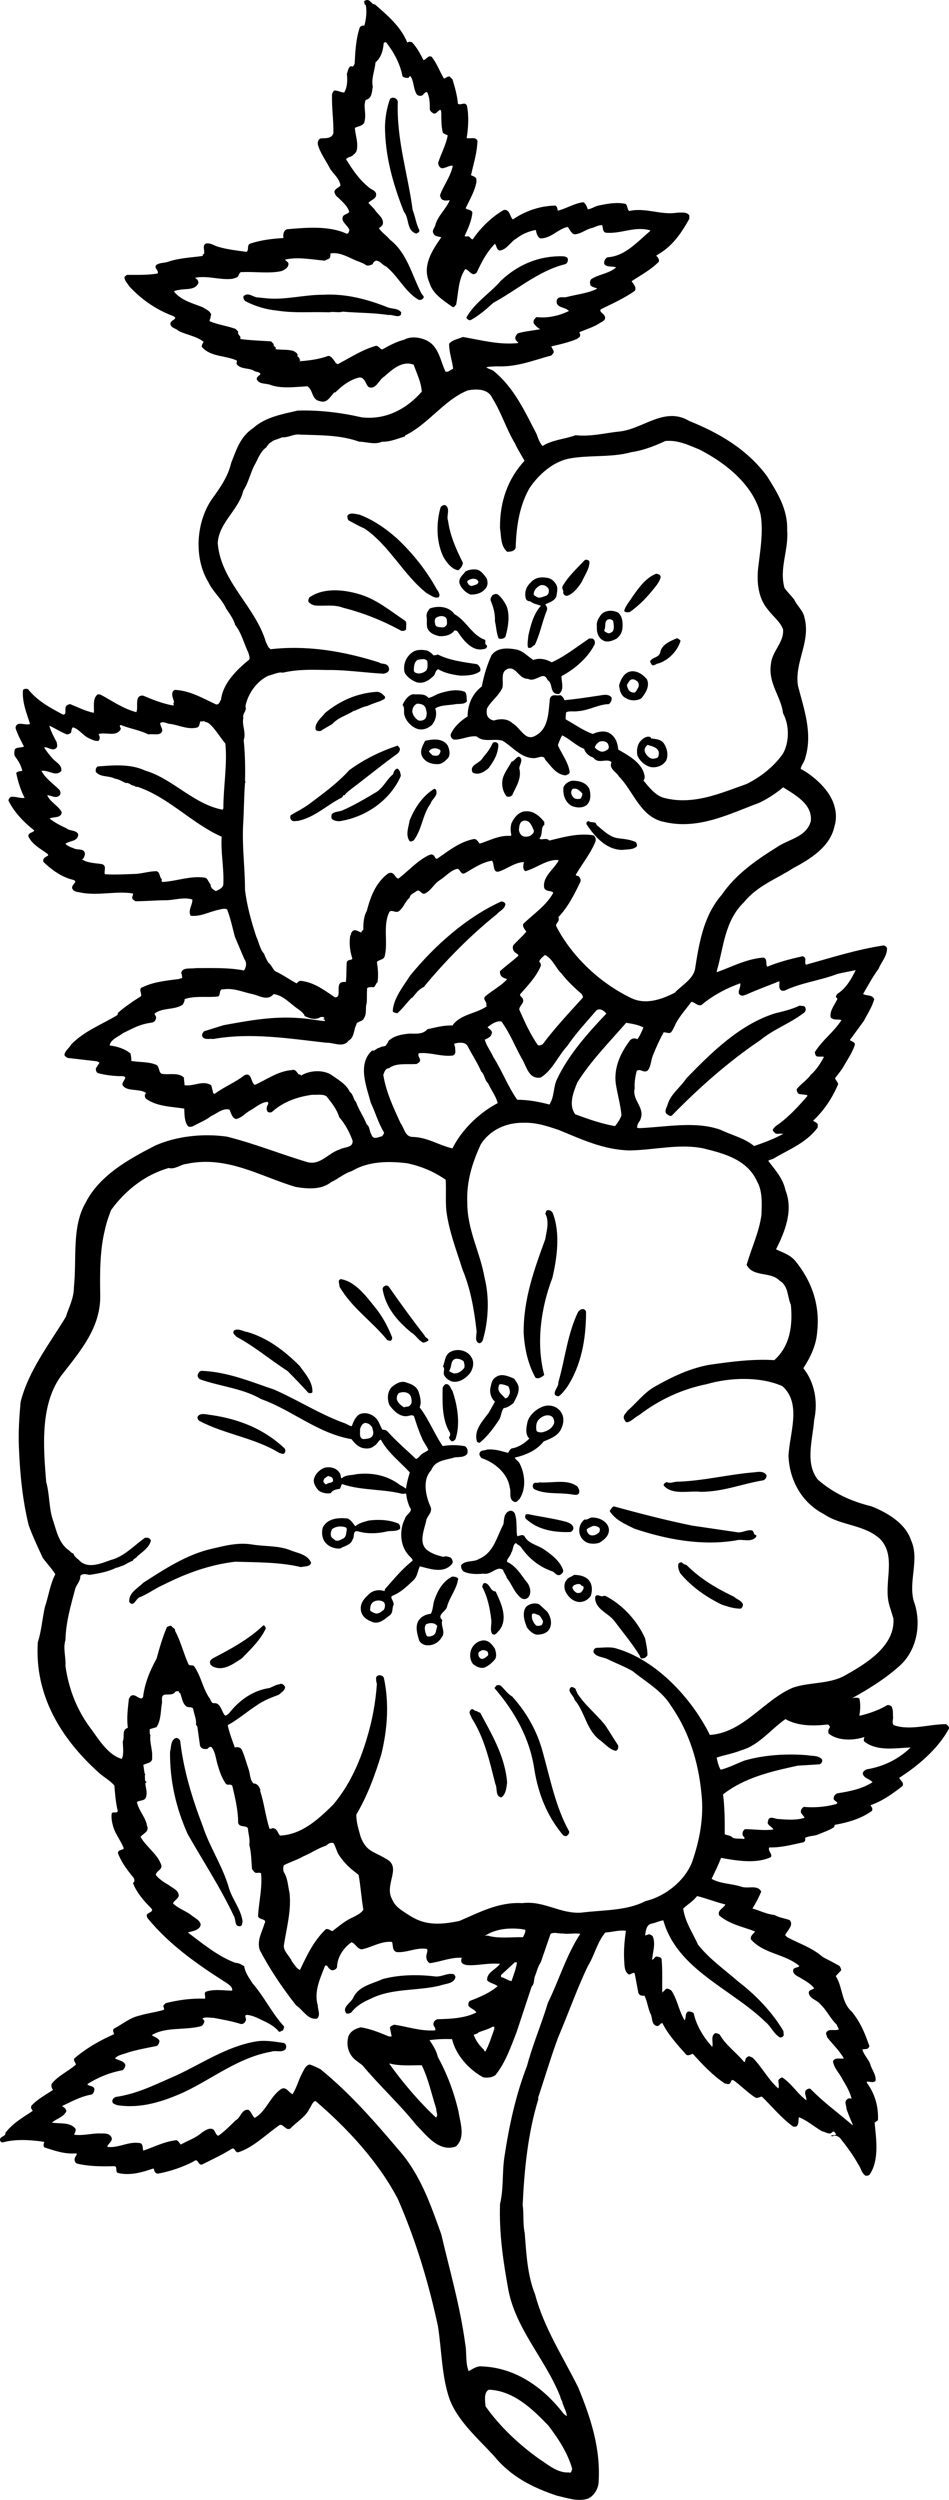<?xml version="1.0" encoding="utf-8"?>
<!-- Generator: Adobe Illustrator 17.0.0, SVG Export Plug-In . SVG Version: 6.00 Build 0)  -->
<!DOCTYPE svg PUBLIC "-//W3C//DTD SVG 1.1//EN" "http://www.w3.org/Graphics/SVG/1.1/DTD/svg11.dtd">
<svg version="1.1" id="Layer_1" xmlns="http://www.w3.org/2000/svg" xmlns:xlink="http://www.w3.org/1999/xlink" x="0px" y="0px"
	 width="82.058px" height="216px" viewBox="0 0 82.058 216" enable-background="new 0 0 82.058 216" xml:space="preserve">
<path d="M81.805,148.973c-1.489,0-3.092,0.583-4.523,0.088c-0.146-0.117-0.088-0.437-0.057-0.614
	c-0.031-0.349,0.029-0.729-0.146-1.02c-0.117-0.06-0.234-0.146-0.38-0.088c-0.729,0.437-1.517,0.7-2.332,0.905l-0.06-0.029
	c0.086-0.44,0.117-1.023,0-1.46c-0.205-0.117-0.409-0.057-0.612-0.029c1.458-0.817,2.886-1.692,4.17-2.86
	c1.46-1.371,1.837-3.675,1.14-5.543c-0.468-1.72,0.526-3.589-0.234-5.252c-0.495-1.489-2.1-2.392-3.414-2.918
	c-1.692-0.408-3.267-1.109-4.638-2.306c-1.138-1.429-0.437-3.501-0.32-5.164c0.351-1.575,0.029-3.266-0.934-4.463
	c0.614-0.963,1.109-1.955,1.197-3.152c0.26-2.334-0.497-4.435-1.926-6.155c-0.468-0.525-1.08-0.7-1.634-0.963
	c0.76-1.517,1.517-3.355,0.817-5.106c-0.203-0.991-0.875-1.751-1.489-2.537c0.117-0.117,0.322-0.117,0.468-0.206
	c1.312-0.788,2.769-1.312,3.792-2.655l0.029-0.234c-0.029-0.232-0.292-0.263-0.409-0.38c0.934-0.875,1.606-1.895,2.1-3.004
	c0.177-0.263-0.146-0.437-0.203-0.672c0.26-0.351,0.554-0.671,0.757-1.051c0.351-0.612,0.758-1.195,0.963-1.866
	c-0.029-0.234-0.292-0.234-0.437-0.38l1.195-1.634c0.323-0.612,0.731-1.226,0.906-1.895c-0.175-0.409-0.64-0.263-0.963-0.44
	c0.437-0.757,0.848-1.515,1.343-2.187c0.234-0.585,0.729-1.08,0.729-1.751c-0.029-0.146-0.146-0.234-0.292-0.263
	c-2.334,0.351-4.492,1.051-6.71,1.663c-0.117-0.086-0.057-0.32-0.057-0.466c0-0.117-0.119-0.234-0.234-0.263
	c-1.051,0.234-2.072,0.495-3.065,0.903c-0.172-0.232,0.06-0.7-0.349-0.786c-1.458,0.117-2.683,0.786-3.997,1.255l-0.027-0.06
	c0.61-2.072,0.669-4.346,2.361-5.981c1.197-1.458,2.829-2.012,4.26-2.946c1.489-0.788,3.18-1.837,3.56-3.589
	c0.349-1.109-0.031-2.275-0.702-3.123c-0.583-0.757-1.4-1.429-2.217-1.866c0.06-0.351,0.351-0.612,0.411-0.992
	c0.641-2.131-0.146-4.232-0.643-6.186c-0.32-2.072,1.138-3.792,0.554-5.923c-0.117-0.583-0.643-0.992-0.875-1.517
	c-0.265-0.349-0.614-0.669-0.848-1.02c-0.466-1.72,0.38-3.269,0.234-4.989c0.057-1.809-0.846-3.238-1.749-4.669
	c-1.751-2.363-4.232-3.763-6.71-4.755c-2.131-1.283-3.969,0.671-6.012,0.903c-1.223,0.117-2.478,0.468-3.821,0.322
	c-0.934,0.349-1.983,0.38-2.86,0.934c-0.263-0.294-0.378-0.671-0.523-1.051c-0.994-1.897-1.926-3.997-3.737-5.455
	c-0.203-0.117-0.466-0.177-0.612-0.294c0.294-0.086,0.612-0.057,0.903-0.086c1.751,0.086,3.18-0.526,4.727-0.934l0.177-0.203
	c0.115-0.205-0.117-0.38-0.177-0.585c0.76-0.174,1.519-0.349,2.217-0.641l0.234-0.177c0.088-0.115,0.031-0.292-0.029-0.406
	c0.612-0.263,1.254-0.439,1.809-0.817c0.174-0.088,0.554-0.263,0.38-0.585c-0.057-0.203-0.526-0.378-0.322-0.583
	c0.994-0.495,2.014-0.934,2.946-1.604c0.146-0.323-0.146-0.585-0.292-0.817c0.788-0.526,1.634-0.963,2.334-1.663
	c0.117-0.205-0.086-0.409-0.203-0.554c0.146-0.089,0.263-0.177,0.378-0.234c1.14-0.729,1.868-1.837,2.482-2.946v-0.292
	c-0.205-0.323-0.702-0.234-1.051-0.234c-1.4,0.234-2.712-0.466-4.143-0.146c-0.203-0.146-0.117-0.468-0.322-0.614
	c-0.815-0.175-1.604,0-2.363,0.146c-0.318,0.089-0.609,0.294-0.903,0.323c-0.086-0.234-0.146-0.468-0.378-0.614
	c-0.788,0.088-1.46,0.554-2.217,0.731c-0.031-0.146-0.031-0.351-0.206-0.44c-1.371,0.031-2.595,0.468-3.677,1.197
	c-0.261-0.234-0.261-0.903-0.786-0.817c-1.02,0.583-2.014,1.546-2.683,2.54c-0.148,0-0.205-0.177-0.32-0.234
	c-0.12-0.088-0.265,0.057-0.38-0.059c0.292-0.641,0.612-1.312,0.672-2.041c-0.119-0.263-0.437-0.205-0.583-0.351
	c0.349-0.757,0.786-1.458,0.932-2.275V15.46c-0.088-0.206-0.292-0.234-0.468-0.32c0.205-0.963,0.526-1.897,0.556-2.977
	c-0.146-0.38-0.671-0.146-0.934-0.234c0.146-0.846,0.205-1.926,0.029-2.772c-0.146-0.437-0.555,0-0.786-0.203
	c-0.06-0.729-0.265-1.429-0.468-2.1L38.888,6.62c-0.172-0.057-0.32,0.117-0.495,0.174c-0.38-0.612-0.614-1.34-1.08-1.895
	c-0.32-0.146-0.437,0.261-0.7,0.292c-0.261-0.526-0.554-1.08-0.992-1.546c-0.117-0.031-0.291-0.06-0.408,0.029
	c-0.526-1.343-1.721-2.363-2.801-3.298c-0.292,0.029-0.409-0.497-0.786-0.351c-0.06,0.031-0.146,0.059-0.146,0.117
	c0.057,0.117,0,0.263,0.146,0.292c0.115,0.555,0.027,1.254-0.119,1.78c-0.172-0.029-0.32,0.029-0.406,0.175
	c-0.323,0.994-0.38,2.014-0.437,3.123c-0.06,0.117-0.119,0.32-0.322,0.203c-0.261,0.117-0.234,0.409-0.349,0.643
	c0.057,0.526,0.057,1.168-0.234,1.634c-0.292,0-0.526-0.174-0.846-0.174c-0.086,0.057-0.205,0.232-0.205,0.378
	c-0.029,1.168,0.146,2.248,0.119,3.357c0,0.029-0.088,0.029-0.06,0.086c-0.175,0.351-0.7,0.292-1.049,0.323
	c-0.205,0.086-0.265,0.292-0.234,0.523c0.203,0.76,0.729,1.431,1.078,2.131c0.322,0.466,0.817,0.846,0.875,1.429
	c-0.203,0.205-0.495,0.263-0.523,0.554c0.06,0.205,0.146,0.351,0.32,0.466c0.38,0.38,0.848,0.76,0.963,1.255
	c-0.146,0.177-0.38,0.177-0.526,0.351c-0.261,0.437,0.38,0.788,0.526,1.166c0.057,0.06-0.088,0.148,0,0.206
	c-0.088,0.029-0.088,0.174-0.234,0.146c-1.515-0.7-3.472-0.525-5.164-0.38l-0.146,0.088c-0.174,0.203-0.174,0.466-0.146,0.671
	c-0.992,0.057-1.926,0.174-2.829,0.466c-0.38,0.117-0.117,0.526-0.351,0.729c-0.844-0.115-1.661-0.203-2.449-0.437
	c-0.351-0.086-0.643-0.349-1.049-0.292c-0.411,0.175-0.06,0.643-0.206,0.934h-0.088v0.146c-1.02,0.146-2.1,0.174-3.063,0.526
	c-0.32,0.086-0.7,0.057-0.963,0.263c-0.234,0.26,0.263,0.466,0.117,0.729c-0.817,0.146-1.778,0.117-2.655,0.117l-0.205,0.175
	c-0.026,0.32,0.265,0.554,0.411,0.817c1.109,1.195,2.39,2.043,3.792,2.566c0.523,0.263-0.263,0.322-0.234,0.671
	c0.029,0.38,0.497,0.38,0.7,0.614c0.7,0.349,1.517,0.437,2.16,0.932c-0.031,0.146-0.177,0.263-0.146,0.44
	c0.757,0.903,2.072,0.729,3.035,1.195l-0.031,0.292c0.349,0.468,0.992,0.323,1.458,0.554c0.177,0.177,0.497,0.06,0.614,0.322
	c-0.117,0.146-0.349,0.232-0.322,0.437c0.177,0.437,0.702,0.349,1.109,0.466c0.936,0.38,2.191,0.205,3.269,0.146
	c0.526,0.351,0.349,1.168,1.08,1.283c0.643,0.234,0.903-0.437,1.254-0.757h0.086c0.614-0.612,1.255-1.08,2.043-1.283
	c0.497-0.06,0.554,0.554,0.817,0.817c0.642,0.292,0.903-0.643,1.371-0.906c0.671-0.583,1.517-1.4,2.538-1.02
	c0.263,0.757,0.643,1.486,0.7,2.334c-1.369,1.546-3.149,2.449-5.192,2.217c-1.78-0.409-3.677-0.643-5.543-0.585
	c-1.372,0.323-2.772,0.554-3.85,1.517c-1.14,0.76-1.46,1.926-1.897,3.006c-0.263,1.166-0.963,2.16-1.663,3.123
	c-1.371,1.983-1.577,5.075-0.323,7.147c0.38,0.846,1.168,1.46,1.546,2.306c0.292,0.437,0.643,0.903,0.791,1.429
	c0.552,0.7,0.758,1.605,1.135,2.392c0.059,0.205,0.146,0.408,0.088,0.585c-1.109,0.903-2.275,2.041-2.451,3.472
	c-0.115,0.146-0.146,0.466-0.437,0.409c-1.137-0.526-2.246-1.197-3.558-1.254c-0.44,0.232-0.117,0.758-0.06,1.078
	c-0.175,0.088,0.117,0.294-0.146,0.263c-0.903-0.175-1.72-0.495-2.538-0.846c-0.789-0.057-0.378,0.992-0.583,1.431
	c-1.138-0.294-2.072-0.963-3.094-1.517l-0.232-0.031c-0.497,0.351-0.292,1.109-0.351,1.605c-0.729-0.146-1.4-0.497-2.072-0.76
	c-0.146,0.06-0.292,0.088-0.349,0.234c-0.115,0.205,0.117,0.729-0.263,0.671c-1.08-0.583-2.158-1.137-3.006-2.189
	c-0.115-0.057-0.349-0.057-0.437,0.088c-0.086,1.02,0.323,2.012,0.614,2.917c-0.409,0.175-1.197-0.32-1.255,0.349
	c0.174,0.585,0.468,1.08,0.729,1.606c-0.234,0.117-0.614,0.029-0.786,0.234c-0.06,0.203-0.089,0.466,0.026,0.64
	c0.294,0.38,0.526,0.788,0.614,1.226c-0.203,0.029-0.38,0.029-0.526,0.174c0.146,0.731,0.38,1.489,0.729,2.16
	c-0.406,0.057-0.786-0.146-1.195-0.088c-0.117,0.088-0.205,0.205-0.205,0.322c0.468,0.963,1.343,1.895,2.189,2.538l0.029,0.088
	c-0.086,0.057-0.175,0.117-0.261,0.146c-0.119,0.029-0.265,0.175-0.234,0.32c0.32,0.7,1.078,1.08,1.663,1.517l0.057,0.117
	c-0.029,0.029-0.029,0.057-0.086,0.057c-0.177,0.117-0.437,0.234-0.323,0.526c0.702,0.672,1.546,1.283,2.48,1.517
	c0.643,0.146-0.117,0.437,0,0.76c0.146,0.349,0.526,0.292,0.817,0.378c1.486,0.263,3.006-0.174,4.435,0.06
	c0.029,0.146-0.059,0.203-0.059,0.349c-0.029,0.174,0.177,0.234,0.265,0.323c0.932,0,1.778-0.088,2.741-0.088
	c0.729-0.029,1.486-0.292,2.189-0.06c0.029,0.468-0.409,0.934-0.146,1.403c0.875,0.086,1.546-0.323,2.332-0.497
	c0.265-0.057,0.583-0.174,0.817-0.057c0.292,0.758,0.468,1.575,0.672,2.363l0.817,1.926c0.234,0.32,0.174,0.7-0.029,0.992
	c-1.314-0.263-2.829-0.205-4.172-0.205c-0.437,0.088-1.166-0.117-1.255,0.437c0.088,0.146,0.057,0.294,0.088,0.38
	c-0.031,0.117-0.177,0.029-0.234,0.117c-1.08,0.146-2.189,0.234-3.151,0.7c-0.497,0.117-0.029,0.583-0.206,0.817
	c-0.669,0.408-1.34,0.874-1.952,1.4l-0.06,0.205c-1.341,0.815-2.801,1.341-3.969,2.509c-0.172,0.32-0.552,0.554-0.609,0.903
	c0,0.175,0.172,0.205,0.26,0.291l2.54,0.292l0.232,0.117l-0.32,0.497c0,0.175,0.029,0.32,0.175,0.409
	c0.671,0.174,1.371,0.263,2.1,0.263c0.614,0.029-0.057,0.466,0.031,0.757c0.146,0.292,0.524,0.38,0.844,0.409
	c0.411,0.06,0.906,0.06,1.197,0.292l-0.057,0.06c-0.088,0.146-0.06,0.32,0.057,0.437c0.932,0.671,2.16,0.671,3.295,0.846
	c0.031,0.526,0,1.109,0.323,1.517c0.117,0.088,0.263,0.057,0.38,0.029c0.552-0.292,1.137-0.526,1.634-0.904
	c0.524-0.234,0.99-0.702,1.573-0.554c0.148,0.292,0.205,0.7,0.557,0.815c0.526-0.086,0.903-0.612,1.369-0.815
	c0.411-0.263,0.877-0.643,1.374-0.671c0.115,0.117,0.026,0.232-0.031,0.349c-0.057,0.146-0.088,0.38,0.057,0.526
	c0.088,0.057,0.265,0.057,0.351,0c0.963-0.874,2.189-1.312,3.501-1.488c0.408,0.029,0.905-0.086,1.225,0.146
	c0.437,0.554,0.904,1.14,1.08,1.78c0.526,0.614,0.906,1.314,1.166,2.043c0.057,0.642-0.729,0.526-1.109,0.757
	c-0.992,0.294-1.692,1.431-2.858,1.08c-2.334-0.7-4.552-1.603-6.915-2.189c-2.1-0.292-4.346-0.029-6.155,0.76
	c-2.217,1.137-4.815,2.538-6.038,4.932c-1.228,2.1-0.76,4.812-1.023,7.321c0,0.963-0.437,1.723-0.7,2.568
	c-1.458,2.392-3.238,4.669-3.909,7.352c-0.117,1.283-0.203,2.626-0.146,3.909c0.089,2.334,0.323,4.612,0.846,6.741
	c0.351,0.963,0.789,1.897,1.226,2.829c0.349,0.468,0.786,0.934,1.078,1.4c-0.464,0.877-0.583,1.897-0.903,2.831
	c-0.232,1.02-0.292,2.072-0.612,3.035c-0.292,4.552,1.954,8.286,5.252,11.261c0.437,0.409,1.02,0.7,1.369,1.138
	c0.057,0.731,0.117,1.489,0.292,2.189c-0.057,0.263-0.437,0-0.526,0.234c-0.057,0.437,0.059,0.934,0.205,1.343
	c0.234,0.583,0.643,1.109,0.846,1.663c-0.088,0.086-0.174,0.115-0.292,0.146c-0.117,0.029-0.263,0.146-0.203,0.292
	c0.292,0.786,0.817,1.458,1.341,2.1c0.088,0.146,0.117,0.349-0.058,0.438c0.292,0.817,0.961,1.575,1.575,2.189
	c0.263,0.292-0.203,0.349-0.349,0.526c-0.088,0.086,0,0.232,0.029,0.32c1.983,2.421,4.492,4.115,6.915,5.661
	c0.203,0.146,0.466,0.349,0.406,0.612c-0.729,0-1.458-0.146-2.158,0.06c-0.38,0.057-0.086,0.437-0.205,0.641
	c-1.166-0.057-2.304,0.117-3.384,0.38l-0.174,0.174c-0.089,0.146,0.117,0.292,0,0.409c-0.671,0.205-1.429,0.292-2.1,0.497
	c-0.817,0.175-1.488,0.758-2.217,1.137c-0.117,0.146,0,0.32,0.029,0.466c-1.195,0.526-2.392,1.197-3.443,2.103
	c-0.088,0.203,0.117,0.349,0.146,0.523c-0.698,0.614-1.515,0.934-2.098,1.663c-0.06,0.205,0,0.38,0.115,0.526
	c-0.641,0.437-1.343,0.788-1.866,1.371c-0.088,0.175,0.029,0.32,0.117,0.437c-0.817,0.554-1.723,1.051-2.363,1.897
	C0.497,184.628,0,184.568,0,184.888c0,0.117,0.088,0.205,0.203,0.234c1.082-0.32,2.482-0.234,3.618-0.057
	c0.031,0.029-0.026,0.057-0.026,0.117c-0.031,0.115-0.06,0.32,0.086,0.378c0.846,0.263,1.694,0.583,2.683,0.497l0.088,0.057
	l-0.174,0.323c-0.06,0.174-0.029,0.377,0.146,0.495c1.02,0.263,2.217,0.263,3.266,0.234c0.292,0.029,0.057,0.466,0.292,0.583
	c1.051,0.263,2.129-0.057,3.066-0.38c0.086,0.059,0.086,0.117,0.086,0.177c0.06,0.146,0.175,0.292,0.351,0.26
	c1.078-0.203,2.098-0.554,3.061-1.049c0.411-0.351,0.351,0.38,0.731,0.263c0.875-0.437,1.751-0.846,2.595-1.372
	c0.265-0.088,0.234,0.349,0.526,0.32c1.343-0.437,2.394-1.546,3.589-2.363c0.351-0.086,0.497,0.497,0.903,0.32
	c0.557-0.583,1.343-1.02,1.665-1.72c0.172-0.234,0.261-0.612,0.524-0.671c2.772,2.363,5.457,5.28,7.118,8.461
	c1.546,3.531,2.655,7.206,3.472,11.001c0.323,2.072,0.323,4.318,0.994,6.272c0.698,1.897,2.449,3.414,3.85,4.932
	c1.486,1.837,3.443,2.771,5.455,3.441c0.846,0.177,1.809,0.557,2.714,0.234c0.495-0.263,0.817-0.786,0.875-1.343
	c0.203-3.004-0.7-5.658-1.749-8.227c-1.314-2.655-2.977-5.164-3.737-8.052c-0.671-1.663-0.757-3.501-0.903-5.34
	c-0.174-0.786-0.06-1.632-0.174-2.392c0.146-3.151,0.466-6.243,1.343-9.104c0.026-0.086-0.031-0.203,0.026-0.263
	c0.557-1.692,1.082-3.441,1.694-5.104c0.875-2.043,1.605-4.143,2.566-6.158c0.585-0.934,0.789-2.043,1.517-2.917
	c0.583-0.029,1.197-0.234,1.78-0.146c-0.117,0.817-0.203,1.692-0.146,2.597c0.029,0.408,0,0.903,0.38,1.166
	c0.203,0.06,0.349-0.234,0.526-0.086l0.318,1.692c0.088,0.232,0.323,0.263,0.526,0.232c0.234,0.468,0.292,1.022,0.497,1.517
	c0.232,0.351,0.06,0.994,0.583,1.109c0.205,0.031,0.263-0.232,0.466-0.26c0.497,0.992,1.314,1.895,2.072,2.741
	c0.177,0.117,0.411-0.029,0.557-0.086c0.844,0.932,1.749,1.895,2.769,2.566l0.292,0.06c0.292,0,0.177-0.409,0.437-0.351
	c0.672,0.466,1.228,1.08,1.926,1.517c0.205,0.088,0.38-0.088,0.556-0.088c0.875,0.848,1.692,1.869,2.712,2.597h0.234
	c0.292-0.146,0.174-0.555,0.261-0.817c0.729,0.292,1.343,0.846,2.014,1.226c0.292,0.029,0.612,0.351,0.875,0.06
	c0.177-0.146,0.234,0.115,0.322,0.174c-0.088,0.203-0.322,0-0.468,0.175c0.057,0,0.117-0.029,0.146,0.029
	c0.234-0.146,0.495-0.029,0.671,0.146c0.583,0.731,1.138,1.489,1.575,2.277c0.234,0.32,0.263,0.729,0.612,0.963
	c0.12,0.029,0.294,0,0.38-0.117c0.817-1.226,0.557-3.034,0.411-4.463l0.292-0.206c0.057-1.166-0.265-2.303-0.963-3.238v-0.089
	c0.232-0.057,0.552,0.146,0.757-0.086c0.06-0.554-0.351-0.963-0.466-1.46c-0.177-0.437-0.583-0.817-0.672-1.255l0.349-0.029
	c0.177-0.029,0.323-0.234,0.205-0.38c-0.351-1.02-0.757-1.983-1.488-2.86c-0.903-0.817-0.757-2.1-1.371-3.063l0.468-0.495
	c0-0.117-0.06-0.263-0.146-0.38c-0.468-0.263-0.963-0.526-1.431-0.76c-0.932-0.815-2.041-1.166-3.092-1.721l-0.174-0.174
	c0.174-0.409,0.788-0.877,0.378-1.314c-0.437-0.146-0.903-0.203-1.312-0.437c-0.672-0.057-1.255-0.38-1.895-0.554
	c0.292-0.466,0.552-0.963,0.758-1.458c-0.292-0.643-1.195-0.205-1.751-0.439c-0.817-0.263-1.78-0.232-2.538-0.669
	c0.292-0.614,0.585-1.197,0.817-1.811c1.283,0.234,2.86,0.497,4.084,0.031c0.643-0.177-0.115-0.585,0.088-0.934
	c1.02,0.029,1.954-0.234,2.917-0.437c0.174-0.029,0.232-0.234,0.174-0.38c0.349-0.203,0.76-0.146,1.109-0.292
	c0.468-0.205,0.963-0.351,1.4-0.643c0.057-0.057,0-0.175,0.088-0.203c1.137-0.205,2.246-0.526,3.18-1.197
	c0.115-0.175-0.031-0.349-0.117-0.495c1.02-0.351,1.924-0.994,2.772-1.663c0.146-0.322-0.206-0.468-0.292-0.7
	c1.604-1.023,3.326-2.48,4.258-4.174C82.154,149.264,81.951,149.061,81.805,148.973z M19.314,69.847l-0.06,0.115
	c-2.509-0.466-4.316-2.683-6.71-3.384c-1.255-0.583-2.683-0.466-4.112-0.351c-0.146,0.117-0.177,0.294-0.146,0.468
	c0.406,0.495,1.109,0.292,1.634,0.583c0.349,0.029,0.671,0.263,0.963,0.38c0.292-0.059,0.437,0.232,0.729,0.232
	c0.115,0.148,0.292,0.06,0.437,0.148c2.597,0.932,4.609,3.149,7.118,4.258c-0.086,1.372,0.205,2.686,0.146,4.026
	c0.029,0.38-0.38,0.554-0.643,0.672c-0.234-0.117-0.466-0.263-0.466-0.583c-0.205-0.203-0.232-0.555-0.526-0.583
	c-1.255-0.174-2.42,0.32-3.646,0.38c-0.057-0.06-0.088-0.117-0.029-0.234c-0.234-0.146-0.117-0.583-0.466-0.7
	c-0.557,0-1.14,0.175-1.723,0.232c-0.932,0.031-1.838,0.088-2.743,0.031c-0.115-0.263,0.205-0.731-0.261-0.877
	c-0.583-0.086-1.228-0.086-1.723-0.408c0.177-0.057,0.203-0.261,0.263-0.437c-0.029-0.583-0.671-0.32-0.992-0.526
	c-0.263-0.086-0.526-0.203-0.7-0.378c0.351-0.292,1.08-0.177,1.109-0.817c-0.174-0.409-0.731-0.263-1.022-0.526
	c-0.523-0.234-1.02-0.497-1.458-0.846c0.323-0.174,1.021,0,1.052-0.554c-0.292-0.554-1.021-0.875-1.255-1.46
	c0.349,0,0.757,0.351,1.078,0c0.117-0.115,0.06-0.349-0.029-0.466c-0.523-0.526-1.195-0.963-1.546-1.634
	c0.612-0.117,1.226,0.554,1.72,0c0.06-0.554-0.526-0.758-0.817-1.137c-0.232-0.263-0.466-0.554-0.672-0.875l0.06-0.031
	c0.32,0,0.671,0.351,0.963,0.088c0.174-0.146,0.086-0.349,0.06-0.526c-0.234-0.437-0.497-0.932-0.643-1.429
	c0.466,0.203,0.992,0.554,1.517,0.757c0.146,0,0.292-0.057,0.38-0.174c0.026-0.146,0.026-0.32,0.146-0.437
	c0.495,0.117,0.844,0.672,1.312,0.906c0.263,0.115,0.583,0.32,0.906,0.261c0.115-0.115,0.115-0.292,0.086-0.406l-0.086-0.177
	c0.612-0.203,1.486,0.263,1.895-0.38c0.117-0.175-0.203-0.32,0.031-0.406c0.786,0.32,1.632,0.437,2.39,0.815
	c0.411-0.086,1.051,0.177,1.197-0.32c0-0.263-0.203-0.437-0.174-0.671c0.292-0.175,0.583,0.088,0.903,0.088
	c0.76,0.117,1.546,0.526,2.334,0.292c0.175-0.117,0.146-0.349,0.232-0.525c0.148,0.06,0.322-0.086,0.411,0.06
	c0.115,0,0.234,0.057,0.32,0.117c0.554,0.466,0.963,1.195,1.429,1.749C19.665,66.112,19.314,67.921,19.314,69.847z M64.008,84.96
	c0.088,0.378-0.38,0.846,0.058,1.049c0.205,0.06,0.291-0.029,0.497-0.086c0.903-0.408,1.866-0.76,2.829-1.14
	c0.031,0.294-0.115,0.643,0.203,0.817h0.234c1.46-0.7,3.092-0.875,4.612-1.458c0.495-0.117,1.02-0.205,1.546-0.32
	c-0.351,0.729-0.817,1.575-1.606,2.069c-0.029,0.089-0.146,0.177-0.086,0.294c0.232,0.086,0,0.292-0.031,0.409
	C72.03,87,71.738,87.44,71.827,87.906c0.263,0.292,0.614,0.117,0.934,0.234c-0.671,1.049-1.634,1.692-2.306,2.772
	c0.029,0.146,0.059,0.409,0.293,0.378c0.172,0.031,0.349-0.029,0.495,0.031c-0.292,0.555-0.64,1.109-1.14,1.546
	c-0.349,0.495-0.875,0.789-1.224,1.254c0.029,0.146,0.057,0.349,0.234,0.409l0.698,0.086l-0.026,0.117
	c-0.789,0.906-1.692,1.897-2.714,2.569c-0.117,0.146-0.409,0.32-0.117,0.526c0.146,0.263,0.495,0.057,0.76,0.146
	c-0.788,0.437-1.665,0.758-2.509,1.049c-0.848-0.7-1.926-0.932-2.889-1.4c-2.188-0.789-4.757-0.232-7.061-0.146
	c-0.086-0.029-0.263-0.029-0.146-0.146c-0.029-0.234,0.232-0.437,0.292-0.671c0.351-1.02-0.757-1.575-0.523-2.626
	c-0.031-0.526,0.057-1.02,0.172-1.486c0.292-0.294,0.614,0.232,0.963-0.059c0.292-0.38,0.265-0.875,0.437-1.283
	c0.265-0.671,0.585-1.372,0.936-2.014c0.232,0,0.464,0.146,0.641,0c0.234-0.292,0.323-0.641,0.526-0.963
	c0.349-0.583,0.817-1.109,1.224-1.663c0.323,0,0.672,0.554,1.023,0.146C61.791,85.923,62.871,85.369,64.008,84.96z M53.244,93.624
	c0.146,0.934,0.406,1.809,0.495,2.743c-0.115,0.32-0.32,0.643-0.555,0.934c-1.195-0.206-2.334-0.614-3.443-1.02
	c-0.612-0.817-0.146-1.957,0.177-2.743c1.109-1.809,2.829-3.56,4.229-5.166c0.526,0.089,1.08,0.177,1.489,0.409
	c-0.146,0.351-0.294,0.7-0.526,1.022c-0.205-0.146-0.437-0.088-0.612,0.057C53.681,90.941,53.067,92.195,53.244,93.624z
	 M47.583,95.347l-0.086,0.086c-0.877-0.232-1.811-0.409-2.774-0.409c-0.817-1.166-1.312-2.509-2.072-3.704
	c-0.232-0.526-0.612-0.992-0.729-1.489c0.205-0.117,0.526-0.205,0.583-0.497c0.146-0.263-0.232-0.437-0.349-0.583
	c0.349-0.263,0.729-0.554,1.197-0.495c0.729,0.992,1.166,2.129,1.749,3.18c0.409,0.612,0.583,1.866,1.663,1.663
	c1.022-0.643,1.489-1.868,2.303-2.743c0.702-1.051,1.665-2.072,2.509-3.063c0.294-0.206,0.671,0.029,0.848,0.292
	c-1.635,1.72-3.297,3.589-4.289,5.718c-0.292,0.643-0.203,1.429-0.583,2.043L47.583,95.347L47.583,95.347z M36.234,90.998
	c1.023-0.086,1.897,0.322,2.92,0.205c0.349-0.146,0.172-0.468,0.203-0.76c-0.088-0.057-0.031-0.174-0.088-0.263
	c0.38-0.115,0.963-0.174,1.166,0.205c0.38,0.758,0.848,1.429,1.168,2.189c0.32,0.291,0.292,0.758,0.612,1.049
	c0.265,0.585,0.671,1.08,0.817,1.694c-1.575,0.815-3.121,2.304-3.909,3.909c-1.166-0.263-2.16-0.963-3.441-0.991
	c-0.672,0-0.729-0.789-1.051-1.197c-0.614-1.343-1.254-2.684-1.489-4.172c0.088-0.205,0.146-0.468,0.38-0.554
	c0.146,0.029,0.203-0.117,0.323-0.146c0.609-0.323,1.515-0.175,2.186-0.234c0.117-0.088,0.292-0.146,0.292-0.32
	C36.322,91.407,36.059,91.175,36.234,90.998z M45.192,86.272c-0.089-0.146-0.292-0.232-0.203-0.38c0.64-0.729,1.4-1.515,1.778-2.449
	c0-0.146-0.029-0.263-0.146-0.351c0.086-0.263,0.32-0.409,0.497-0.583c0.671,0.32,0.903,1.109,1.458,1.634
	c0.468,0.612,1.051,1.166,1.723,1.749c0.027,0.089,0.146,0.206,0.086,0.323c-1.195,1.312-2.423,2.626-3.472,4.026
	c-0.117,0.029-0.263,0.146-0.409,0.057c-0.671-0.963-1.137-2.012-1.603-3.063C44.9,86.855,45.395,86.68,45.192,86.272z
	 M21.041,70.959c0.022-0.439,0.037-0.887,0.051-1.32c0.021-0.65,0.041-1.323,0.093-1.997c0.016-0.011,0.031-0.025,0.038-0.048
	c0.014-0.041-0.011-0.074-0.023-0.093c-0.004-0.005-0.011-0.015-0.012-0.015c0.021-0.898,0.02-2.237-0.116-3.526
	c0.125-0.387,0.063-0.729,0.004-1.062c-0.052-0.288-0.101-0.561-0.035-0.858l0.003-0.017l-0.005-0.016
	c-0.049-0.159,0.022-0.298,0.098-0.444c0.081-0.158,0.172-0.336,0.083-0.537c0.223-1.136,1.025-2.197,1.989-2.643
	c0.138-0.029,0.283-0.079,0.425-0.126c0.222-0.075,0.452-0.152,0.655-0.152c0.052,0,0.102,0.005,0.146,0.015l0.015,0.004
	l0.015-0.004c0.915-0.218,1.829-0.247,2.603-0.247c0.374,0,0.748,0.008,1.143,0.017l0.062,0.001c0.972-0.015,1.963,0.074,3.008,0.17
	c0.619,0.058,1.259,0.116,1.891,0.15l0.028-0.004c0.113-0.029,0.242-0.063,0.335-0.154c0.155-0.118,0.111-0.363,0.044-0.465
	c-0.117-0.194-0.31-0.221-0.479-0.244c-0.113-0.016-0.221-0.03-0.293-0.092l-0.022-0.013c-2.669-0.847-5.078-1.258-7.364-1.258
	c-0.689,0-1.375,0.038-2.037,0.115l-0.032-0.017c0-0.002,0-0.003,0-0.005v-0.04l-0.036-0.018c-0.095-0.047-0.155-0.182-0.213-0.313
	c-0.033-0.073-0.066-0.148-0.107-0.212c-0.385-1.336-1.192-2.523-1.974-3.672c-1.015-1.49-2.063-3.031-2.193-4.904
	c0.047-0.957,0.598-1.736,1.131-2.49c0.445-0.629,0.905-1.281,1.082-2.04c0.258-0.399,0.417-0.833,0.571-1.251
	c0.106-0.29,0.217-0.59,0.356-0.871c0.089-0.152,0.17-0.318,0.248-0.479c0.208-0.427,0.423-0.868,0.814-1.135l0.051-0.027
	l-0.036-0.053c0.005-0.008,0.029-0.025,0.045-0.037c0.041-0.028,0.091-0.063,0.109-0.117c0.028-0.071,0.122-0.132,0.214-0.192
	c0.061-0.04,0.123-0.081,0.171-0.127c0.132-0.064,0.26-0.106,0.383-0.146c0.142-0.046,0.275-0.089,0.412-0.163
	c0.291,0.019,0.538-0.061,0.775-0.13c0.208-0.061,0.404-0.118,0.622-0.118c0.062,0,0.12,0.004,0.188,0.014
	c0.214,0.007,0.428,0.013,0.642,0.019c1.553,0.042,3.02,0.081,4.445,0.589l0.021,0.004c0.195,0,0.398,0.03,0.614,0.062
	c0.224,0.033,0.455,0.067,0.686,0.067c0.253,0,0.473-0.042,0.67-0.129c0.028,0.001,0.057,0.002,0.086,0.002
	c0.479,0,0.94-0.152,1.387-0.298c0.154-0.051,0.307-0.101,0.458-0.144l0.034-0.01l0.028-0.092c0.95-0.46,1.769-1.186,2.56-1.887
	c0.878-0.779,1.786-1.584,2.854-2.006c0.259-0.048,0.502-0.072,0.722-0.072c0.709,0,1.18,0.248,1.402,0.743
	c0.403,0.644,0.713,1.341,1.013,2.014c0.281,0.632,0.571,1.287,0.937,1.89c0.147,0.332,0.342,0.664,0.529,0.986
	c0.105,0.181,0.206,0.353,0.299,0.524c-1.435,1.562-2.147,3.519-2.117,5.827c0.027,0.167,0.044,0.341,0.061,0.511
	c0.051,0.548,0.104,1.115,0.546,1.51l0.022,0.02l0.029-0.004c0.033-0.005,0.069-0.008,0.106-0.011c0.2-0.017,0.473-0.041,0.585-0.32
	l0.005-0.022c0.068-2.218,0.435-3.802,1.186-5.13c0.714-1.094,2.027-2.352,3.575-2.598c0.721-0.124,1.494-0.153,2.242-0.182
	c1.005-0.038,2.044-0.077,2.977-0.344c0.882-0.126,1.821-0.432,2.955-0.964c0.109-0.011,0.221-0.017,0.332-0.017
	c0.821,0,1.562,0.309,2.276,0.607c0.109,0.046,0.219,0.091,0.322,0.133c1.343,0.671,4.547,2.559,5.304,5.586
	c0.231,1.235,0.048,2.684-0.115,3.961c-0.021,0.163-0.041,0.324-0.06,0.481c-0.149,1.105-0.136,2.654,0.769,3.752
	c0.16,0.224,0.356,0.435,0.546,0.638c0.33,0.354,0.672,0.72,0.813,1.139c0.047,0.611-0.227,1.093-0.516,1.603
	c-0.242,0.428-0.493,0.87-0.534,1.389c-0.158,0.988,0.188,1.805,0.524,2.595c0.224,0.526,0.455,1.07,0.525,1.652l0.008,0.022
	c0.541,0.998,0.541,2.444,0.003,3.435c-0.707,1.051-1.867,2.021-3.177,2.661c-0.269,0.094-0.538,0.192-0.811,0.291
	c-1.499,0.546-3.05,1.11-4.677,1.11c-0.573,0-1.113-0.068-1.65-0.209c-0.718-0.192-1.3-0.919-1.767-1.504
	c0.179-0.188,0.086-0.484,0.022-0.686l-0.023-0.077c-0.371-0.854-1.213-1.343-1.954-1.774c-0.078-0.046-0.155-0.091-0.229-0.135
	c-0.032-0.444-0.176-1.027-0.665-1.355c-0.171-0.133-0.392-0.201-0.657-0.201c-0.275,0-0.601,0.079-0.874,0.213
	c-0.58-0.204-1.128-0.537-1.659-0.859c-0.22-0.134-0.447-0.271-0.675-0.399c-0.036-0.166-0.001-0.394,0.028-0.578l0.006-0.038
	c0.132-0.068,0.296-0.078,0.455-0.078c0.089-0.001,0.182,0.002,0.272,0.003c0.078,0,0.18-0.002,0.267-0.019
	c0.481-0.029,0.921-0.173,1.347-0.313c0.447-0.146,0.87-0.285,1.335-0.299l0.025-0.001l0.019-0.018
	c0.186-0.186,0.252-0.38,0.192-0.563l-0.014-0.023c-0.122-0.134-0.291-0.199-0.517-0.199c-0.148,0-0.3,0.027-0.445,0.053
	c-0.094,0.017-0.182,0.033-0.26,0.039l-0.019,0.003c-0.922,0.14-1.874,0.283-2.812,0.372c-0.05-0.185-0.178-0.345-0.344-0.428
	l-0.023-0.012l-0.024,0.008c-0.076,0.022-0.188,0.021-0.298,0.012c-0.05-0.004-0.099-0.007-0.146-0.007
	c-0.146,0-0.323,0.03-0.415,0.268l-0.004,0.016c-0.019,0.163-0.033,0.329-0.049,0.496c-0.104,1.137-0.213,2.313-1.395,2.805
	c-0.078,0.025-0.154,0.038-0.228,0.038c-0.362,0-0.634-0.303-0.921-0.623c-0.193-0.217-0.394-0.44-0.631-0.571
	c-0.236-0.234-0.567-0.358-0.957-0.358c-0.214,0-0.442,0.038-0.663,0.11c-0.203-0.03-0.416-0.16-0.522-0.317
	c-0.128-0.205-0.11-0.461-0.08-0.706c0.148-0.294,0.382-0.553,0.629-0.828c0.271-0.302,0.552-0.613,0.715-0.989
	c0.035-0.185,0.029-0.387,0.023-0.582c-0.014-0.477-0.025-0.889,0.482-1.059c0.05-0.012,0.1-0.018,0.146-0.018
	c0.277,0,0.475,0.201,0.684,0.414c0.232,0.236,0.473,0.481,0.846,0.481l0.014-0.001c0.097,0.052,0.197,0.077,0.307,0.077
	c0.205,0,0.396-0.089,0.582-0.175c0.155-0.072,0.303-0.141,0.432-0.141c0.1,0,0.247,0.035,0.389,0.346l0.009,0.019l0.017,0.011
	c0.188,0.11,0.241,0.336,0.294,0.555c0.07,0.293,0.149,0.625,0.578,0.625c0.021,0,0.045-0.001,0.069-0.003l0.021-0.002l0.016-0.014
	c0.331-0.286,0.28-0.688,0.23-1.075c-0.02-0.15-0.039-0.306-0.036-0.45c1.275-0.678,2.341-1.695,2.858-2.734
	c0.077-0.223,0.009-0.421-0.177-0.516l-0.28-0.007l-0.017,0.011c-0.271,0.183-0.538,0.371-0.806,0.559
	c-0.771,0.543-1.566,1.104-2.424,1.495c-0.53-0.31-1.125-0.391-1.575-0.203c-0.161-0.099-0.317-0.222-0.468-0.34
	c-0.299-0.235-0.608-0.479-0.982-0.558c-1.05-0.217-1.782-0.063-2.172,0.474c-0.379,0.813-0.655,1.697-0.846,2.706
	c-0.797,0.613-1.222,1.509-1.231,2.595c-0.407,0.249-1.108,0.766-1.454,1.527l-0.005,0.017c-0.028,0.188,0.049,0.334,0.235,0.445
	l0.03,0.009c0.331,0.016,0.648-0.067,0.954-0.146c0.278-0.071,0.542-0.139,0.811-0.139c0.077,0,0.149,0.005,0.222,0.017
	c0.292,0.268,0.66,0.305,1.016,0.305c0.101,0,0.202-0.003,0.304-0.007c0.101-0.003,0.201-0.007,0.301-0.007
	c0.185,0,0.423,0.011,0.624,0.085c0.273,0.164,0.531,0.373,0.782,0.575c0.548,0.443,1.115,0.901,1.87,0.922
	c0.112,0.008,0.254-0.024,0.386-0.06c0.113-0.028,0.231-0.059,0.333-0.059c0.158,0,0.249,0.073,0.304,0.247l0.015,0.024
	c0.096,0.103,0.189,0.215,0.289,0.333c0.373,0.446,0.796,0.952,1.447,1.002l0.019,0.001l0.016-0.008
	c0.023-0.013,0.051-0.022,0.078-0.034c0.11-0.043,0.276-0.108,0.247-0.297c-0.095-0.553-0.363-1.034-0.622-1.5
	c-0.139-0.249-0.282-0.507-0.395-0.769c0.105-0.287,0.215-0.582,0.367-0.85c0.305,0.137,0.589,0.343,0.864,0.543
	c0.324,0.234,0.658,0.477,1.038,0.62c0.108,0.396,0.478,0.652,0.801,0.765c0.179,0.254,0.414,0.287,0.6,0.287
	c0.093,0,0.188-0.01,0.281-0.019c0.09-0.01,0.182-0.019,0.269-0.019c0.188,0,0.315,0.044,0.419,0.145
	c-0.18,0.377,0.091,0.637,0.33,0.867c0.114,0.111,0.233,0.226,0.305,0.35l0.01,0.013c0.418,0.428,0.769,0.965,1.107,1.483
	c0.702,1.075,1.429,2.187,2.804,2.445c0.533,0.127,1.088,0.191,1.649,0.191c1.867,0,3.616-0.69,5.307-1.357
	c0.401-0.158,0.816-0.322,1.225-0.473c0.715-0.331,1.404-0.772,2.108-1.351c0.067,0.042,0.136,0.085,0.205,0.128
	c1.094,0.681,2.333,1.452,2.179,2.81c-0.272,0.95-1.061,1.31-1.895,1.689c-0.374,0.17-0.76,0.347-1.084,0.577
	c-1.742,1.083-3.52,2.326-4.71,4.07c-1.488,1.715-1.918,3.844-2.291,6.251c-0.061,0.723-0.621,1.198-1.163,1.657
	c-0.216,0.183-0.438,0.371-0.623,0.571c-0.966,0.494-1.79,0.735-2.518,0.735c-0.446,0-0.862-0.093-1.236-0.276
	c-2.744-1.312-5.174-3.642-6.501-6.233c-0.017-0.11,0.04-0.192,0.106-0.286c0.082-0.118,0.184-0.264,0.086-0.472
	c0.863-0.905,1.393-1.993,1.906-3.051c0.07-0.176-0.029-0.344-0.123-0.47l-0.014-0.02l-0.063-0.014
	c-0.061-0.014-0.172-0.038-0.191-0.078c-0.008-0.015,0.001-0.038,0.007-0.051c0.196-0.338,0.417-0.672,0.631-0.995
	c0.394-0.593,0.8-1.207,1.068-1.885c0.038-0.214-0.017-0.377-0.169-0.499l-0.013-0.012l-0.018-0.002
	c-0.256-0.039-0.523-0.06-0.796-0.06c-0.901,0-1.77,0.213-2.61,0.419c-0.133,0.033-0.266,0.065-0.398,0.098
	c-0.102-0.122-0.232-0.137-0.324-0.137c-0.063,0-0.125,0.008-0.186,0.015c-0.055,0.007-0.108,0.014-0.159,0.014
	c-0.087,0-0.143-0.021-0.182-0.072c0.159-0.174,0.183-0.41,0.203-0.62c0.021-0.215,0.041-0.418,0.194-0.532l0.025-0.02v-0.262
	l-0.015-0.018c-0.348-0.42-0.832-0.902-1.506-0.902c-0.04,0-0.082,0.002-0.122,0.005c-0.56,0.03-0.984,0.552-1.197,1.037
	c-0.09,0.294-0.093,0.7-0.009,1.001l-0.053,0.088c-0.749-0.054-1.366,0.185-1.967,0.412c-0.233,0.089-0.475,0.18-0.72,0.253
	c-0.032-0.036-0.062-0.077-0.093-0.119c-0.093-0.126-0.188-0.257-0.355-0.279l-0.01-0.002l-0.01,0.002
	c-1.035,0.177-1.911,0.793-2.758,1.389c-0.146,0.104-0.293,0.206-0.44,0.308c-0.105,0.036-0.142-0.003-0.209-0.131
	c-0.052-0.096-0.121-0.229-0.293-0.229c-0.02,0-0.041,0.002-0.073,0.008L37.052,73.9c-0.66,0.33-1.213,0.819-1.746,1.293
	c-0.272,0.24-0.553,0.489-0.846,0.715c-0.131,0-0.205-0.104-0.292-0.224c-0.127-0.178-0.28-0.378-0.629-0.202
	c-1.115,0.846-1.528,2.113-1.828,3.237c-0.271,0.481-0.296,1.059-0.296,1.609c-0.016,0.025-0.041,0.046-0.066,0.068
	c-0.045,0.039-0.106,0.093-0.104,0.173c-0.076-0.015-0.157-0.054-0.235-0.092c-0.105-0.051-0.216-0.104-0.323-0.104
	c-0.133,0-0.235,0.078-0.314,0.236c-0.017,0.031-0.021,0.066-0.025,0.101c-0.006,0.055-0.012,0.088-0.042,0.108l-0.025,0.016
	l-0.003,0.029c-0.084,0.641-0.041,1.172,0.15,1.842c0.039,0.097,0.034,0.142,0.023,0.162c-0.019,0.034-0.087,0.049-0.158,0.063
	c-0.113,0.023-0.256,0.052-0.308,0.211c-0.025,0.247-0.028,0.521-0.031,0.784c-0.004,0.313-0.008,0.637-0.049,0.915
	c-0.035,0.003-0.072,0.004-0.11,0.004c-0.134,0.002-0.285,0.005-0.412,0.134c-0.113,0.164-0.109,0.396-0.105,0.619
	c0.004,0.212,0.007,0.411-0.089,0.509c-0.046,0.047-0.116,0.07-0.215,0.07l-0.012-0.001c-0.094-0.063-0.187-0.127-0.28-0.19
	c-0.812-0.557-1.65-1.132-2.687-1.238c-0.117,0-0.198,0.079-0.27,0.149c-0.028,0.027-0.056,0.054-0.082,0.073
	c-0.24-0.132-0.479-0.278-0.712-0.419c-0.372-0.227-0.757-0.461-1.147-0.64c-0.095-0.086-0.165-0.198-0.238-0.317
	c-0.091-0.147-0.185-0.3-0.334-0.404L23.15,83.08c-0.119-0.212-0.232-0.411-0.303-0.65l-0.015-0.025
	c-0.232-0.25-0.343-0.579-0.449-0.896c-0.062-0.185-0.125-0.375-0.208-0.539c-0.525-1.575-0.84-2.869-0.988-4.063
	c0-0.783-0.047-1.593-0.093-2.376C21.025,73.351,20.954,72.13,21.041,70.959z M52.572,64.741c-0.177,0.117-0.349,0.232-0.583,0.203
	c-0.205-0.057-0.38-0.174-0.557-0.349c0.031-0.206,0.205-0.38,0.38-0.497c0.263-0.117,0.614-0.057,0.76,0.175
	C52.63,64.418,52.687,64.624,52.572,64.741z M45.22,70.925c0.583-0.146,0.757,0.439,0.934,0.817
	c0.057,0.234-0.205,0.409-0.351,0.497c-0.205,0.057-0.409,0.089-0.612,0c-0.177-0.088-0.292-0.32-0.323-0.525
	C44.9,71.421,44.9,71.07,45.22,70.925z M34.953,29.349c-0.672,0.174-1.285,0.497-1.899,0.846c-0.203-0.029-0.292-0.292-0.523-0.32
	c-1.168,0.32-2.189,0.992-3.24,1.546c-0.146,0.117-0.172-0.057-0.292-0.057v-0.088c-0.115-0.057-0.292-0.526-0.612-0.526
	c-0.788,0.292-1.663,0.409-2.538,0.468c0.029-0.06,0.088,0,0.115-0.089c-0.026-0.029-0.026-0.117-0.115-0.088
	c0.146-0.086-0.088-0.203-0.146-0.263c0.115-0.203-0.146-0.349-0.292-0.437c-0.468-0.175-1.08-0.086-1.606-0.175
	c0.148-0.146-0.086-0.203-0.146-0.32c0.059-0.146-0.146-0.234-0.206-0.351c-0.903-0.057-1.837-0.086-2.681-0.203
	c0.115-0.291-0.265-0.322-0.177-0.643l-0.234-0.234c-0.729-0.263-1.515-0.349-2.244-0.669l0.026-0.146
	c0.088-0.06,0.031-0.263,0.119-0.38c-0.06-0.351-0.468-0.497-0.731-0.671c-0.875-0.351-1.809-0.554-2.48-1.343
	c0.031-0.117,0.265-0.117,0.38-0.146c0.583-0.146,1.458,0.06,1.723-0.612c0.027-0.177-0.119-0.323-0.234-0.409
	c-0.031,0-0.057-0.029-0.088-0.029c1.109-0.234,2.129,0.203,3.238,0.086c0.177-0.057,0.323-0.057,0.468-0.174
	c0.174-0.146,0.115-0.466,0.437-0.409c1.078-0.057,2.306,0.146,3.355-0.088c0.232-0.086,0.583-0.263,0.612-0.583
	c0.031-0.203-0.203-0.263-0.292-0.409c1.08-0.263,2.363,0,3.443,0.088c0.146-0.117,0.466-0.117,0.466-0.38
	c0-0.057,0.031-0.146,0-0.234c0.671-0.146,1.343,0.205,1.926,0.468c0.38,0.203,0.848,0.292,1.197,0.554
	c0.175,0.057,0.349-0.029,0.526-0.088c0.057-0.146,0.175-0.292,0.32-0.32c0.378,0.029,0.523,0.38,0.846,0.495
	c1.078,0.877,1.603,2.131,2.772,2.86c0.174,0.089,0.32,0.029,0.437-0.088c0.174-0.175-0.117-0.32-0.174-0.495
	c-0.817-1.577-1.197-3.414-2.686-4.581c-0.32-0.38-0.698-0.614-0.963-0.991c0.146-0.117,0.322-0.206,0.351-0.409
	c0.06-0.526-0.497-0.817-0.729-1.226l-0.526-0.554c0.205-0.263,0.671-0.322,0.671-0.729c-0.029-0.38-0.466-0.408-0.7-0.671
	c-0.817-0.671-1.372-1.517-1.897-2.363c0.117-0.234,0.439-0.177,0.612-0.38c0.089-0.06,0.234-0.205,0.292-0.351
	c0.177-0.7-0.115-1.341-0.146-1.983c0.265-0.174,0.817-0.146,0.848-0.643c0.146-0.669-0.146-1.224,0.088-1.778
	c0.552-0.117,0.524-0.702,0.612-1.14c-0.148-0.729,0.175-1.4,0.232-2.1c0.468-0.409,0.643-0.963,0.702-1.575
	c-0.031-0.06,0.086-0.234,0.232-0.146c0.672,0.875,1.197,1.838,1.4,2.917c0.117,0.117,0.294,0.146,0.497,0.146
	c0.089-0.06,0.089-0.174,0.203-0.146c0.292,0.437,0.234,1.08,0.526,1.546c0.117,0.146,0.292,0.174,0.468,0.117
	c0.146-0.088,0.232-0.322,0.437-0.292c0.232,0.466,0.232,0.963,0.232,1.487c0.029,0.117,0.117,0.234,0.234,0.294
	c0.351,0.349,0.7-0.702,0.758,0c0,0.523,0,1.138,0.117,1.663c0.06,0.174,0.292,0.203,0.44,0.292
	c-0.148,0.817-0.557,1.546-0.817,2.334c-0.031,0.203,0.086,0.406,0.261,0.495c0.351,0.059,0.643-0.263,0.994-0.203
	c-0.177,0.903-0.76,1.632-1.082,2.48c-0.057,0.115,0.031,0.26,0.089,0.378c0.205,0.205,0.468,0.146,0.729,0.117
	c-0.32,0.788-1.049,1.343-1.254,2.188c-0.057,0.203-0.32,0.437-0.146,0.7c0.119,0.263,0.437,0.234,0.672,0.32
	c-0.786,1.109-1.692,2.48-1.02,3.94c0.263,0.932,1.226,1.546,1.983,2.072c0.146,0.086,0.234-0.117,0.322-0.205
	c0.203-1.049,0.175-2.189,0.786-3.063c0.349,0.06,0.583,0.729,0.994,0.292c0.406-0.875,0.844-1.749,1.573-2.48
	c0.146,0.177,0.119,0.468,0.38,0.585c0.614-0.031,0.963-0.76,1.489-1.051c0.495-0.38,1.051-0.612,1.663-0.729
	c0.06,0.263,0.117,0.583,0.378,0.729c0.936,0.029,1.519-0.817,2.394-0.992c0.146,0.232,0.292,0.526,0.526,0.641
	c0.552,0,0.963-0.378,1.458-0.523c0.349-0.06,0.614-0.294,0.992-0.263c0.06,0.232,0.029,0.526,0.263,0.641
	c1.343,0.146,2.509-0.583,3.852-0.203h0.029v0.057c-1.168,0.992-2.188,2.189-3.704,2.277c-0.205,0.117-0.322,0.349-0.265,0.583
	c0.234,0.32,0.702,0.146,1.023,0.292c-0.612,0.526-1.429,0.583-2.072,0.963c-0.232,0.117-0.205,0.409-0.146,0.583
	c0.146,0.174,0.409,0.174,0.583,0.292c-0.817,0.409-1.809,0.497-2.683,0.731c-0.292,0.057-0.671-0.117-0.817,0.261
	c-0.117,0.702,0.729,0.554,1.051,0.934c-0.817,0.409-1.838,0.643-2.8,0.526c-0.177,0.146-0.323,0.32-0.234,0.554
	c0.146,0.203,0.349,0.38,0.552,0.497c-0.609,0.115-1.312,0.174-1.924,0.349c-0.146,0.146-0.292,0.32-0.205,0.526
	c0.031,0.146,0.205,0.203,0.234,0.32c-1.663,0.177-3.238-0.263-4.784-0.526c-0.409,0.177-0.906,0.234-1.197,0.585
	c0,0.786,0.263,1.429,0.349,2.158c-0.232,0.088-0.437,0.351-0.669,0.234c-0.44-0.906-0.555-2.16-1.634-2.683
	C36.322,29.145,35.536,29.028,34.953,29.349z M30.253,94.355c-0.292-0.643-0.903-0.994-1.486-1.402
	c-0.731-0.554-1.955-0.495-2.714-0.029c-0.088-0.029-0.088-0.057-0.115-0.117l-0.06,0.059c-0.205-0.146-0.291-0.526-0.643-0.408
	c-1.195,0.088-2.158,0.817-3.207,1.283c-0.351-0.203-0.234-1.109-0.877-0.846c-0.815,0.643-1.751,0.992-2.569,1.606
	c-0.232,0.029-0.146-0.263-0.232-0.38c0-0.117-0.06-0.234-0.086-0.351c-0.731-0.466-1.489,0.117-2.306,0
	c0-0.203-0.057-0.466-0.057-0.669c-0.497-0.468-1.286-0.205-1.926-0.322c-0.322-0.175-0.117-0.7-0.583-0.817
	c-0.614-0.232-1.374-0.174-2.043-0.292c0.029-0.174-0.029-0.408-0.06-0.64c-0.495-0.409-1.137-0.614-1.807-0.7
	c0.086-0.526,0.729-0.731,1.135-1.051c0.671-0.32,1.314-0.7,2.072-0.846c0.292-0.088,0.702,0,0.788-0.409
	c0.086-0.174-0.086-0.292-0.117-0.437c0.671-0.555,1.752-0.292,2.451-0.789c0.057-0.146,0.175-0.292,0.146-0.466
	c0.905-0.323,1.983-0.117,2.917-0.234c0.232-0.175,0.029-0.672,0.437-0.612c0.875-0.148,1.663,0.232,2.509,0.406
	c0.583,0.117,1.314,0.643,1.838,0c0.877,0.117,1.429,0.848,2.188,1.343c0.175,0.146,0.437,0.323,0.495,0.554
	c0.411,0.205,0.963,0.38,1.374,0.089c0.146,0,0.232-0.06,0.349,0.086c0,0.06-0.177,0.031-0.088,0.117
	c0.088-0.029,0.117,0.06,0.117,0.146c-0.7-0.057-1.486-0.232-2.246-0.263c-2.275-0.175-4.406,0.234-6.506,0.614l-1.692,0.526
	c-0.117,0.115-0.234,0.292-0.146,0.466c0.203,0.32,0.583,0.146,0.932,0.205c3.269-0.585,6.595-0.031,9.775,0.32
	c0.64-0.029,1.458,0.466,1.926-0.174c0.526-0.294,0.437-0.963,0.672-1.372c0-0.322,0.552-0.234,0.671-0.585
	c0.261-0.406,0.086-0.875,0.232-1.312c0.029-0.409,0-0.76,0.029-1.166c-0.029-0.234,0.292-0.177,0.409-0.206
	c0.32,0.117,0.292-0.292,0.497-0.409c0.088-0.554,0.029-1.255-0.057-1.751c0.203-0.232,0.523-0.146,0.669-0.466
	c0.32-1.255-0.175-2.683,0.409-3.852c0.203-0.263,0.554,0.146,0.846-0.086c0.38-0.292,0.526-0.846,0.903-1.14
	c0.06-0.349,0.411-0.409,0.643-0.612c0.294-0.117,0.38,0.38,0.7,0.234c0.555-0.292,0.729-0.789,1.255-1.14
	c0.555-0.349,0.963-0.875,1.546-0.992c0.263,0.06,0.263,0.554,0.643,0.38c0.758-0.437,1.46-0.934,2.334-1.08
	c0.261,0.263,0,1.168,0.7,0.906s1.312-0.76,2.069-0.788c-0.057,0.234-0.146,0.614,0.119,0.788c0.875-0.234,1.604-0.846,2.535-0.963
	h0.323v0.086c-0.437,0.76-1.4,1.372-1.226,2.335c0.174,0.351,0.585,0.177,0.788,0.409c-0.583,1.08-1.723,1.84-2.597,2.686
	c-0.088,0.263,0.117,0.466,0.263,0.669c-0.351,0.44-0.789,0.789-1.138,1.197c-0.088,0.234,0,0.468,0.175,0.614
	c0.117,0.086,0.294,0.146,0.263,0.292c-0.495,0.437-1.051,0.846-1.575,1.312c-0.029,0.234,0.057,0.437,0.263,0.554
	c0.115,0.06,0.234,0.088,0.349,0.146c-0.554,0.614-1.343,0.992-1.926,1.517c-0.175,0.292,0.234,0.437,0.117,0.729l0.06,0.088
	c-0.963,0.672-2.277,0.672-2.977,1.663c-0.786-0.029-1.458,0.175-2.16,0.32c-0.406,0.468-0.989,0.38-1.546,0.38
	c-0.669,0.06-1.341,0.175-1.837,0.643c0,0.146-0.115,0.174-0.115,0.263c-0.088-0.06,0,0.057-0.06,0.057
	c-0.06,0.205-0.408,0.088-0.583,0.263c-0.263,0-0.38,0.32-0.643,0.234c-1.312,1.166-0.466,3.18-0.115,4.521
	c0.406,0.846,0.641,1.752,1.135,2.54c0.031,0.174-0.115,0.232-0.146,0.349c-0.292,0.029-0.786,0.38-0.932-0.146
	c-0.203-0.292-0.117-0.671-0.409-0.875c-0.263-0.671-0.7-1.283-0.934-1.954C30.575,95.055,30.544,94.53,30.253,94.355z
	 M49.189,213.628c-0.994,0.057-1.751-0.643-2.569-1.166c-1.751-1.257-3.412-2.803-4.638-4.552c-0.029-0.468-0.174-1.197,0.292-1.431
	c2.129,0.088,3.764,1.663,5.135,3.094c0.875,1.137,1.692,2.392,2.072,3.763C49.392,213.454,49.45,213.717,49.189,213.628z
	 M47.378,173.044c-0.552,1.838-1.312,3.589-1.807,5.455c-0.963,2.48-1.546,5.135-1.957,7.878c-0.203,1.343-0.057,2.743-0.378,4.055
	c-0.088,2.626,0.292,5.049,0.729,7.469c0.671,3.386,3.209,5.983,4.463,9.132c0.029,0.117,0.088,0.322,0.177,0.439
	c0.086,0.437,0.349,0.815,0.406,1.224c0,0.031-0.029,0.031-0.029,0.06c-0.059-0.029-0.117-0.146-0.205-0.146
	c-1.778-2.334-4.201-4.026-7.09-4.143c-0.464-0.06-0.815,0.232-1.166,0.409c-0.292-0.731-0.146-1.577-0.292-2.335
	c-0.437-3.269-1.343-6.361-2.072-9.483c-0.932-2.595-1.807-5.192-3.732-7.352c-2.103-2.48-4.174-4.843-6.71-6.915
	c-0.294-0.146-0.614-0.32-0.937-0.409c-0.349,0.06-0.495,0.468-0.641,0.731c-0.322,0.583-0.468,1.254-0.846,1.838
	c-0.32-0.146-0.526-0.672-0.963-0.466c-0.992,0.669-1.283,1.926-2.303,2.509c-0.234-0.177-0.265-0.526-0.557-0.7
	c-0.583-0.06-0.641,0.669-1.078,0.903c-0.497,0.468-0.994,0.992-1.517,1.343c-0.234-0.089-0.234-0.351-0.408-0.526
	c-0.323-0.234-0.7,0.059-0.992,0.234c-0.554,0.495-1.226,0.7-1.84,1.049c-0.146-0.146-0.172-0.292-0.378-0.377
	c-1.049,0.115-1.926,0.583-2.86,0.903c-0.088-0.203,0-0.495-0.234-0.641c-1.049-0.206-1.838,0.437-2.886,0.32
	c0.06-0.32,0.583-0.526,0.32-0.905c-0.261-0.349-0.7-0.232-1.109-0.263c-0.7,0.031-1.4,0.205-2.072,0.117
	c0.031-0.174,0.206-0.349,0.088-0.554c-0.495-0.554-1.312-0.378-2.014-0.495c0.351-0.323,1.022-0.468,1.254-0.992
	c-0.027-0.205-0.232-0.351-0.378-0.44c0.815-0.378,1.632-0.846,2.566-0.992c0.148-0.086,0.206-0.263,0.234-0.409
	c0-0.409-0.497-0.263-0.612-0.495c0.932-0.585,1.926-0.994,3.034-1.197c0.146-0.088,0.232-0.263,0.261-0.437
	c-0.115-0.38-0.583-0.409-0.906-0.583c0.265-0.322,0.731-0.351,1.082-0.497c0.817-0.263,1.692-0.409,2.536-0.583
	c0.146-0.088,0.205-0.263,0.234-0.437c-0.115-0.263-0.437-0.323-0.671-0.497c1.197-0.729,2.832-0.409,4.201-0.758
	c0.205-0.031,0.294-0.234,0.351-0.409c0-0.117-0.117-0.205-0.174-0.263c0.263-0.174,0.671-0.059,0.992-0.059
	c0.788,0.146,1.575,0.292,2.334,0.526c0.174,0.029,0.349-0.086,0.408-0.263c0.146-0.175-0.205-0.495,0.117-0.526
	c0.612,0.06,1.109,0.38,1.635,0.614c0.406,0.203,0.874,0.495,1.135,0.846c0.146,0.029,0.205-0.117,0.322-0.088
	c0.057-0.146,0.203-0.32,0.057-0.437c-1.02-1.137-1.661-2.509-2.655-3.646c-0.292-0.468-0.641-0.906-0.729-1.489
	c-0.234-0.146-0.468-0.292-0.76-0.292c-1.486-0.554-2.8-1.634-4.112-2.626c0.38-0.117,1.02-0.175,1.109-0.672
	c-0.057-0.409-0.583-0.612-0.875-0.874c-0.497-0.351-1.051-0.526-1.517-0.963c0.057-0.234,0.437-0.38,0.497-0.671
	c-0.031-0.497-0.526-0.643-0.848-0.903c-0.406-0.234-0.817-0.497-1.137-0.877c0.029-0.408,0.671-0.466,0.437-0.963
	c-0.351-0.903-1.283-1.486-1.752-2.334c0.146-0.26,0.791-0.437,0.557-0.963c-0.117-0.729-0.729-1.312-0.875-2.041
	c0.232-0.205,0.669-0.06,0.786-0.438c0.146-0.468-0.057-0.817-0.057-1.226c0.057,0,0.146-0.088,0.057-0.117
	c-0.146-0.029-0.057-0.409-0.117-0.526c0.029,0,0.029-0.029,0.06-0.029c-0.119-0.234-0.119-0.614-0.177-0.875
	c0.263-0.177,0.848-0.148,0.76-0.671c0.057-0.643-0.234-1.255-0.146-1.897c-0.088-0.174-0.057-0.351-0.057-0.526l0.583-0.175
	c0.406-0.612,0.349-1.4,0.466-2.043c0.057-0.203-0.117-0.641,0.205-0.757c0.261-0.06,0.641,0.057,0.904-0.177
	c0.029-0.146,0.205-0.115,0.32-0.146c0.057,0.06,0.031,0.177,0.146,0.177c0.177,0.409,0.177,0.875,0.554,1.166
	c0.175,0.117,0.554-0.029,0.585,0.263c0.086,0.437,0.292,0.875,0.232,1.312l0.117,0.146l0.234,1.665
	c0.115,0.292,0.406,0.32,0.671,0.26c0.057-0.115,0.203-0.203,0.318-0.146c0.38,0.468,0.38,1.14,0.585,1.694
	c0.146,0.523,0.351,1.02,0.643,1.458c0.172,0.234,0.437-0.057,0.583,0.234c0.234,1.02,0.495,2.043,0.495,3.152
	c0.117,0.466,0.7,0.174,0.846,0.495c0.029,0.468,0.205,0.934,0.117,1.4c0.177,0.671,0.177,1.4,0.234,2.1
	c0.088,0.117,0.174,0.263,0.292,0.323c0.174,0.057,0.349-0.06,0.495,0.057c0.119,1.197-0.174,2.392-0.261,3.618
	c-0.031,0.468,0.844,0.234,0.552,0.731c-0.203,0.729-0.671,1.429-0.406,2.275c0.875,1.663,1.926,3.238,3.15,4.786
	c0.614,0.409,1.02,1.283,1.809,1.137c0.32-0.292,0.06-0.76,0.06-1.137c-0.351-1.168,0.203-2.334,0.612-3.386
	c0.06-0.117,0.174-0.057,0.232,0c0.06,0.146,0.206,0.292,0.38,0.351c0.177,0,0.38-0.088,0.437-0.263
	c0.031-0.905,0.557-1.663,1.254-2.16c0.323,0.088,0.497,0.583,0.877,0.614c0.904-0.177,1.663-0.731,2.626-0.643
	c0.115,0.32,0,0.729,0.38,0.875c0.904,0.088,1.749-0.437,2.655-0.263c0.086,0.234-0.119,0.497-0.06,0.76
	c0,0.203,0.146,0.38,0.292,0.466c0.934-0.117,1.809-0.526,2.772-0.466c-0.057,0.117-0.088,0.32,0,0.437
	c0.234,0.234,0.583,0.203,0.906,0.203c0.786-0.029,1.603-0.203,2.392-0.115c-0.38,0.523-1.168,0.729-1.109,1.429
	c0.263,0.263,0.612,0.263,0.903,0.497c-0.672,0.583-1.575,0.963-2.421,1.283c-0.088,0.117-0.146,0.263-0.088,0.437
	c0.203,0.234,0.526,0.292,0.671,0.554c-0.992,0.497-2.186,0.554-3.355,0.583c-0.175,0.029-0.351,0.205-0.351,0.38
	c-0.057,0.234,0.234,0.32,0.146,0.583c-1.255,0.088-2.39-0.32-3.558-0.495c-0.117,0.086-0.351,0.115-0.351,0.292l0.146,0.729h-0.232
	c-0.789-0.32-1.548-0.643-2.423-0.788c-0.437,0.088-0.903,0.322-1.078,0.76c-0.234,0.786,0,1.575,0.612,2.072l0.585,0.437
	c1.458,1.749,3.238,3.384,4.638,5.135c0.932,0.963,1.983,2.392,3.441,1.897c0.875-0.76,0.38-2.072,0.234-3.035
	c-0.38-1.634-0.963-3.209-1.78-4.698c-0.115-0.526-0.437-1.051-0.729-1.46c0.64-0.086,1.283-0.117,1.955-0.086
	c0.32,1.372,1.46,2.626,2.683,3.295c0.38,0.06,0.788,0.031,1.08-0.203c0.877-1.109,1.314-2.423,1.809-3.677l1.312-3.966
	c0.234-0.205,0.177-0.554,0.265-0.846c0.172-0.409,0.261-0.877,0.524-1.254l0.846-2.452c0.323-0.174,0.7,0,1.051-0.029
	c0.495,0.086,1.02-0.06,1.515,0.029C48.955,168.958,48.341,171.089,47.378,173.044z M25.032,163.532
	c-0.146-0.612-0.146-1.255-0.495-1.78c-0.06-0.203-0.06-0.378,0-0.583c0.552-0.292,1.166-0.466,1.72-0.788
	c0.643-0.261,1.254-0.7,1.924-0.903c0.177-0.146,0.38-0.32,0.645-0.234c0.172,0.234,0.305,0.782,0.468,1.023
	c0.788,1.162,1.484,1.486,1.718,1.749c0.175,0.963,0.234,2.014,0.409,2.977c-0.174,0.32-0.585,0.495-0.903,0.672
	c-0.643,0.26-1.197,0.758-1.78,1.195c-0.177-0.057-0.351-0.232-0.557-0.174c-1.078,1.02-1.661,2.306-2.244,3.529
	c-0.323-0.146-0.497-0.495-0.702-0.757c-0.203-0.497-0.817-0.906-0.671-1.489C24.798,166.509,25.208,165.02,25.032,163.532z
	 M42.157,167.238c-0.057,0.029-0.146,0-0.234,0.029c0.875-0.583,2.043-0.729,3.211-0.583l0.292,0.057
	c0.026,0.234-0.119,0.439-0.205,0.642C44.257,167.355,43.089,167.529,42.157,167.238z M44.695,169.601
	c-0.086,0.554-0.292,1.051-0.466,1.575c-0.292-0.029-0.583-0.292-0.905-0.349v-0.174l1.197-1.109
	C44.609,169.572,44.695,169.512,44.695,169.601z M42.74,175.115v0.203c-0.234,0.643-0.437,1.314-0.758,1.926
	c-0.117,0.029-0.117-0.117-0.174-0.175c-0.411-0.38-0.672-0.788-0.848-1.254c0.119-0.06,0.351-0.089,0.411-0.206
	c0.406-0.174,0.844-0.26,1.224-0.495L42.74,175.115L42.74,175.115z M36.468,178.442c0.583,1.195,0.846,2.509,1.255,3.763
	c-0.029,0.263,0.203,0.554-0.029,0.757c-1.46-1.369-2.86-3.004-4.026-4.638l0.029-0.029
	C34.573,178.528,35.562,178.442,36.468,178.442z M62.723,164.554c-0.146,0.32-0.755,0.523-0.523,0.963
	c0.903,0.757,2.043,0.961,3.092,1.369c-0.146,0.205-0.466,0.409-0.351,0.7c1.14,1.257,2.92,1.226,4.174,2.277
	c-0.088,0.175-0.411,0.088-0.526,0.32c-0.088,0.437,0.437,0.583,0.7,0.76c0.378,0.232,0.815,0.466,1.109,0.846
	c-0.117,0.146-0.409,0.117-0.466,0.349c0,0.554,0.698,0.643,0.989,1.022c0.585,0.555,0.877,1.254,1.431,1.78
	c0.029,0.146,0.146,0.261,0.175,0.409c-0.351,0.175-0.963-0.148-1.109,0.349l0.117,0.351c0.468,0.583,1.078,1.166,1.429,1.809
	c-0.32,0.057-0.757-0.117-0.934,0.232c0.06,0.614,0.583,1.051,0.817,1.577c0.323,0.523,0.643,1.078,0.788,1.663
	c-0.146-0.029-0.263-0.06-0.378,0.057c-0.294,0.205-0.06,0.554-0.06,0.846c0.174,0.468,0.351,0.934,0.554,1.371h-0.057
	c-1.228-1.049-2.482-1.955-3.618-3.121c-0.146-0.06-0.292,0.029-0.411,0.146c-0.146,0.263,0.089,0.554,0.06,0.846
	c-0.788-0.583-1.283-1.46-2.1-1.985c-0.117,0.06-0.263,0.117-0.323,0.263c0,0.234,0.089,0.468,0,0.7
	c-0.874-0.757-1.4-1.837-2.217-2.655c-0.146-0.057-0.349-0.232-0.495-0.029c-0.203,0.089-0.089,0.351-0.234,0.409
	c-0.698-0.846-1.603-1.46-2.129-2.392c-0.115-0.06-0.234-0.117-0.38-0.117c-0.437,0.263-0.146,0.788-0.26,1.195
	c-0.76-0.846-1.374-1.838-1.606-2.917c-0.146-0.115-0.292-0.146-0.466-0.146c-0.322,0.146-0.146,0.526-0.322,0.76
	c-0.495-0.817-0.612-1.78-1.138-2.569c-0.117-0.086-0.292-0.203-0.466-0.146l-0.323,0.323c-0.026-0.963,0.031-1.897-0.057-2.889
	c-0.057-0.205-0.263-0.177-0.437-0.234c-0.177,0.029-0.203,0.234-0.38,0.292c0.031-0.643,0.322-1.343,0.057-2.012
	c-0.057-0.117-0.203-0.146-0.318-0.206l-0.351,0.117c0.059-0.351,0.086-0.906,0.523-1.02c0.351-0.06,0.672-0.234,1.051-0.294
	c1.197,4.26,5.866,5.895,8.839,8.784c0.468,0.38,0.702,1.02,1.255,1.343c0.146,0,0.265-0.06,0.322-0.205l-0.029-0.349
	c-0.934-1.606-2.392-3.123-3.88-4.26c-1.197-1.051-2.48-1.926-3.503-3.209c-0.464-1.023-1.135-1.985-1.281-3.123
	c0.406-0.38,0.875-0.643,1.195-1.08C61.091,164.028,61.88,164.349,62.723,164.554z M61.382,149.907
	c-1.575-3.18-4.638-6.478-8.081-7.469c-0.526-0.175-1.166-0.06-1.749-0.06c-0.177,0.06-0.292,0.263-0.206,0.439
	c0.292,0.378,0.817,0.349,1.226,0.555c0.7,0.349,1.429,0.612,2.129,1.02c1.14,0.934,2.509,1.663,3.326,3.006
	c1.546,2.217,2.363,4.813,2.626,7.584c0.232,2.072-0.175,4.086-0.817,5.924c-0.643,1.634-2.363,2.977-4.026,3.355
	c-1.604,0.848-3.646,0.76-5.513,0.994c-1.84,0.146-3.24-1.051-5.137-0.817c-2.072-0.117-3.732,0.817-5.455,1.546
	c-1.489,0.292-2.814,0.433-4.165-0.4c-1.206-0.742-1.391-0.927-1.698-1.608c-0.563-1.255,0.934-2.686-0.497-3.386
	c-1.049-0.64-1.661-0.587-2.158-1.873c-0.175-0.64-0.378-1.224-0.378-1.926c0.963-1.632,1.603-3.383,2.158-5.192
	c0.526-2.129,0.7-4.406,0.232-6.595c-0.057-0.203-0.172-0.203-0.349-0.263c-0.146,0-0.26,0.06-0.32,0.177
	c-0.029,0.203,0,0.408,0.06,0.583c-0.119,1.634-0.411,3.209-0.877,4.726c-0.612,2.043-1.486,4.026-2.918,5.718
	c-1.312,1.285-2.712,2.569-4.581,2.657c-0.203-0.205-0.234-0.614-0.612-0.642c-0.088,0-0.206,0.088-0.294,0.057
	c-0.349-1.049-0.464-2.246-0.815-3.266c0.057-0.117-0.06-0.292-0.146-0.437c-0.117-0.117-0.234-0.234-0.409-0.205
	c-0.349-0.32-0.292-0.817-0.437-1.226c-0.206-0.583-0.351-1.195-0.614-1.749c-0.146-0.177-0.38-0.205-0.583-0.146
	c-0.234-0.642-0.468-1.254-0.614-1.926c0.906-0.497,1.665-1.168,2.482-1.694c0.612-0.437,1.224-0.669,1.926-0.932
	c0.232-0.206,0.552-0.38,0.552-0.672c-0.088-0.205-0.292-0.351-0.495-0.234c-0.292,0.029-0.554,0.205-0.848,0.32
	c-1.427,0.205-2.624,1.051-3.529,2.217c-0.115,0.06-0.26,0.263-0.38,0.089c-0.261-0.349-0.349-1.08-0.932-0.992
	c-0.146,0-0.234-0.205-0.292-0.351c-0.643-0.875-0.76-1.955-1.4-2.858c-0.117-0.117-0.38,0-0.468-0.146
	c-0.437-0.934-0.671-1.985-1.166-2.889c0.029-0.234-0.203-0.234-0.292-0.409c-0.146-0.117-0.292,0.058-0.408,0.058
	c-0.38,0.877-0.643,1.809-0.903,2.743c-0.583,1.051-1.023,2.131-1.168,3.326l-0.117,0.117c-0.349,0-0.612-0.466-0.963-0.203
	l-0.146,0.232c-0.088,0.846-0.203,1.635-0.088,2.509c-0.552,0.146-0.26,0.789-0.437,1.168c0,0.437,0.119,1.109-0.086,1.517
	c-1.138-0.322-1.926-1.577-2.597-2.509c-1.255-1.634-1.983-3.472-2.275-5.515c0.06-0.76-0.234-1.517,0-2.246
	c0.029-1.517,0.466-3.006,0.846-4.435c0.117-0.38,0.468-0.672,0.437-1.109c0.203-0.234,0.526-0.148,0.788-0.088
	c0.788-0.117,1.606-0.263,2.303-0.614c0.234-0.029,0.411-0.146,0.643-0.203c0.263-0.146,0.554-0.32,0.817-0.409
	c0.058-0.203,0.292-0.203,0.378-0.38c0.437-0.378,0.994-0.729,1.168-1.312c0.029-0.146-0.146-0.234-0.234-0.292h-0.263
	c-0.992,0.7-1.807,1.634-2.975,1.926c-0.817,0.292-2.012,0.817-2.741,0c-0.177-0.146-0.468-0.38-0.468-0.554
	c-0.234-0.06-0.322-0.263-0.495-0.351c-0.817-0.643-0.994-1.692-1.314-2.626c-0.32-0.992-0.263-2.189-0.554-3.209
	c-0.263-3.123-0.526-6.769,1.343-9.249c1.634-2.1,3.412-4.143,3.326-6.972c-0.031-1.838-0.031-3.823,0.406-5.572
	c0.119-0.585,0.322-1.14,0.526-1.694c1.285-1.78,3.035-3.092,4.989-3.646c0.555,0.146,0.992-0.292,1.517-0.351
	c3.529-0.758,6.389,1.08,9.453,1.985c1.02,0.175,2.246,0.263,3.063-0.408c0.643-0.292,1.137-0.76,1.809-0.963
	c1.4-0.846,3.15-0.875,4.784-0.672c1.226,0.263,2.334,0.729,3.326,1.429c0.057,0.877-0.029,1.78,0.057,2.686
	c0.234,1.78,0.875,3.412,1.4,5.075c0.671,1.605,0.994,3.386,1.197,5.166c0.088,0.349-0.203,0.963,0.177,1.166
	c0.172,0.088,0.318-0.086,0.378-0.234c0.497-1.692,0.585-3.704,0.146-5.426c-0.378-2.189-1.486-4.084-1.486-6.418
	c-0.088-1.869,0.437-3.501,1.166-5.078c0.817-1.283,2.246-1.895,3.732-1.866c1.082-0.029,2.014,0.292,2.977,0.612
	c1.954,0.788,3.852,1.723,6.155,1.78c2.131-0.029,4.318-0.612,6.389-0.175c1.78,0.437,3.794,0.963,4.638,2.858
	c0.468,0.817,0.411,1.84,0.38,2.86c-0.203,1.546-0.875,2.889-1.283,4.346c0.554,1.08,2.043,0.554,2.829,1.343
	c0.817,0.497,0.671,1.4,0.994,2.1c0.172,1.78-0.06,3.56-1.431,4.786c-1.895-0.117-3.821,0.146-5.658,0.409
	c-1.723,0.32-3.269,1.08-4.757,1.926c-0.875,0.525-1.515,1.372-2.275,2.041c-0.117,0.205-0.437,0.38-0.292,0.731
	c0.057,0.086,0.088,0.232,0.234,0.263c0.406-0.06,0.672-0.437,1.049-0.614c1.751-1.34,3.704-2.246,5.864-2.683
	c2.014-0.583,4.612-0.672,6.535,0.175c1.694,1.517,0.612,4.086,0.526,6.04c0.086,2.072,1.137,4.026,3.063,5.018
	c1.489,1.02,3.472,0.874,4.872,2.16c1.458,1.546,0.234,3.821,0.786,5.718l0.351,1.137c0.175,2.392-2.423,3.94-4.201,4.932
	c-1.343,0.758-3.063,0.554-4.494,1.049C66.023,146.901,64.3,149.702,61.382,149.907z M74.919,152.882
	c-0.146,0.088-0.32,0.177-0.32,0.38c0.117,0.409,0.612,0.437,0.846,0.729c-0.906,0.583-1.954,0.788-3.063,0.963
	c-0.146,0.088-0.292,0.205-0.292,0.408c-0.086,0.263,0.583,0.351,0.175,0.526c-0.846,0.234-1.866,0.32-2.77,0.234
	c-0.177,0.117-0.323,0.349-0.206,0.554l0.292,0.378c-0.643,0.234-1.517,0.177-2.246,0.117c-0.292,0.029-0.848-0.38-0.934,0.205
	c-0.117,0.349,0.38,0.437,0.466,0.7c-0.817,0.117-1.634-0.029-2.449-0.029c-0.174,0.115-0.234,0.292-0.205,0.466
	c-0.029,0.146,0.323,0.292,0.089,0.38c-0.323-0.06-0.786,0.029-0.992-0.146c-0.146-0.177-0.437-0.146-0.643-0.263
	c0-1.197,0-2.306-0.146-3.443c1.868-1.46,4.172-1.983,6.449-2.48l1.895-0.117c0.146-0.057,0.292-0.234,0.203-0.437
	c-0.318-0.351-0.815-0.263-1.255-0.351c-1.807-0.146-3.763-0.029-5.455,0.468c-0.671,0.263-1.341,0.612-2.041,0.786
	c-0.203-0.32-0.263-0.669-0.349-1.049c0.698-0.234,1.458-0.351,2.158-0.643c1.487-0.409,2.538-1.809,3.792-2.683
	c1.051,0.612,2.42,0.612,3.675,0.466c0.117,0.088,0.234,0.205,0.117,0.323c-0.086,0.115-0.117,0.291-0.057,0.466
	c0.815,0.643,2.129,0.612,3.092,0.292c-0.029,0.117-0.086,0.263-0.029,0.38c1.109,0.875,2.624,0.583,4.024,0.526
	C77.662,152.036,76.35,152.65,74.919,152.882z M34.396,8.78c-0.057-0.323-0.466-0.44-0.671-0.234
	c-0.261,0.729-0.406,1.489-0.437,2.335c0,2.655,0.729,5.106,1.634,7.41c0.495,0.583,0.203,1.634,1.08,1.897
	c0.117-0.088,0.263-0.088,0.263-0.291c-0.292-0.554-0.351-1.168-0.583-1.751C35.271,15.024,34.281,12.106,34.396,8.78z
	 M40.699,27.657c0.698-0.38,1.312-0.905,1.952-1.489c2.043-1.109,3.883-2.743,6.158-3.326c0.203-0.029,0.32-0.234,0.292-0.466
	c-0.031-0.175-0.234-0.205-0.38-0.234c-2.1-0.057-3.909,0.7-5.426,2.129c-0.934,1.08-2.275,1.897-2.975,3.18
	C40.377,27.54,40.523,27.714,40.699,27.657z M34.688,26.986c-0.26-0.349-0.729-0.292-1.109-0.409
	c-1.749-0.7-3.646-1.226-5.658-1.109c-1.634,0-3.151,0.437-4.726,0.32l-0.875-0.086c-0.437,0-0.848-0.497-1.255-0.117
	c-0.06,0.175,0.029,0.32,0.146,0.437c0.844,0.437,1.807,0.729,2.77,0.817c1.46,0.234,2.946,0.088,4.466,0.146
	c0.38-0.089,0.817,0.057,1.195-0.058c1.283,0.115,2.626,0.086,3.938,0.292c0.411-0.06,0.905,0.292,1.109-0.06
	C34.601,27.102,34.747,27.043,34.688,26.986z M39.619,49.276c0.203-0.146,0.378-0.38,0.409-0.643
	c-0.583-1.166-1.109-2.332-1.286-3.646c-0.174-0.437,0.234-1.02-0.232-1.343c-0.175-0.029-0.32,0.059-0.409,0.177
	c-0.409,1.4-0.38,3.063,0.263,4.346C38.628,48.605,39.065,49.188,39.619,49.276z M31.507,45.659
	c2.131,1.429,3.386,4.026,5.398,5.601c0.323,0.146,0.643,0.468,1.02,0.351c0.059-0.06,0.031-0.117,0.088-0.174
	c-0.029-0.146-0.115-0.38-0.234-0.497c-0.875-1.606-2.072-3.121-3.472-4.435c-0.989-0.875-2.07-1.605-3.238-2.043
	c-0.32-0.029-0.786-0.232-1.02,0.088c-0.029,0.117,0,0.292,0.088,0.409C30.575,45.193,31.013,45.453,31.507,45.659z M48.692,51.231
	c0.06,0.174,0.205,0.292,0.409,0.234c0.554-0.234,0.932-0.76,1.224-1.226c0.234-0.554,0.645-1.08,0.645-1.692
	c-0.031-0.146-0.206-0.205-0.38-0.174c-0.671,0.7-1.46,1.429-1.926,2.246C48.518,50.851,48.778,50.997,48.692,51.231z
	 M39.737,50.414c0.146,0.437,0.552,0.817,0.963,0.963c0.526,0,0.989-0.146,1.283-0.525c0.232-0.261,0.203-0.641,0.086-0.903
	c-0.203-0.263-0.466-0.643-0.817-0.729c-0.349-0.06-0.698,0-0.99,0.146C40.028,49.685,39.619,49.948,39.737,50.414z M40.434,50.182
	c0.265-0.205,0.791-0.294,0.937,0.086c-0.031,0.263-0.322,0.263-0.526,0.351c-0.146,0.029-0.234-0.029-0.351-0.146
	C40.465,50.385,40.348,50.297,40.434,50.182z M54.439,52.894c0.672-0.466,1.314-1.08,1.866-1.749
	c0.323-0.409,0.702-0.788,0.817-1.257c0.031-0.232-0.232-0.292-0.378-0.32c-0.904,0.351-1.517,1.226-2.072,2.014
	c-0.234,0.378-0.585,0.758-0.7,1.195C54.061,52.954,54.264,52.894,54.439,52.894z M45.863,51.96c0.261,0.234,0.641,0.263,0.904,0.38
	c-0.643,0.729-0.875,1.663-1.08,2.568c-0.029,0.349-0.115,0.758-0.029,1.049c0.32,0.117,0.38-0.174,0.585-0.232
	c0.464-0.963,0.641-2.014,1.049-3.006c0.06-0.175-0.029-0.351-0.146-0.497c0.351-0.174,0.815-0.292,0.963-0.7
	c0.057-0.378,0.175-0.758-0.06-1.08c-0.174-0.292-0.466-0.495-0.786-0.523c-0.526-0.089-1.021,0-1.372,0.409
	c-0.38,0.349-0.554,0.817-0.439,1.341C45.483,51.874,45.686,51.96,45.863,51.96z M46.766,50.559
	c0.292-0.057,0.554,0.117,0.671,0.323c0.06,0.263,0,0.523-0.263,0.612c-0.234,0.057-0.495,0.234-0.76,0.088
	c-0.086-0.088-0.318-0.117-0.261-0.292C46.183,50.939,46.475,50.677,46.766,50.559z M35.125,54.354
	c-0.057-0.263,0.146-0.614-0.203-0.788c-1.166-0.788-2.306-1.72-3.646-2.16c-1.343-0.437-3.12-0.669-4.375,0.117
	c-0.177,0.06-0.265,0.263-0.234,0.468c0.146,0.174,0.32,0.263,0.526,0.32c0.786,0.088,1.692-0.117,2.478,0.203
	c1.751,0.439,3.414,1.109,5.018,1.985C34.833,54.528,35.039,54.528,35.125,54.354z M43.12,55.171
	c0.203,0.057,0.437,0.029,0.583-0.146c0.234-0.817,0.437-1.926,0.057-2.743c-0.172-0.322-0.406-0.671-0.698-0.906
	c-0.146-0.117-0.351-0.029-0.497,0.06c-0.059,0.146-0.174,0.232-0.146,0.437c0.232,0.554,0.408,1.137,0.378,1.809
	C42.917,54.177,42.917,54.703,43.12,55.171z M41.954,55.286c-1.14-0.378-1.634-1.663-2.655-2.217
	c-0.468-0.669-1.4-0.758-2.131-0.495c-0.174,0.203-0.292,0.409-0.292,0.671c0.086,0.32-0.029,0.7,0.086,1.049
	c0.177,0.408,0.614,0.585,1.022,0.671c0.497,0.029,1.023-0.086,1.314-0.495c0.115,0,0.203,0.029,0.26,0.086
	c0.497,0.76,1.226,1.692,2.16,1.546c0.203-0.029,0.437-0.057,0.38-0.349C41.866,55.666,42.011,55.403,41.954,55.286z M38.217,54.208
	c-0.232-0.031-0.523,0-0.583-0.263c-0.057-0.206-0.086-0.497,0.146-0.614c0.234-0.117,0.526-0.146,0.731,0
	c0.174,0.117,0.117,0.351,0.146,0.526C38.628,54.062,38.451,54.237,38.217,54.208z M52.164,55.345c0.378,0.203,0.846,0,1.166-0.174
	c0.32-0.263,0.466-0.555,0.497-0.934c0.029-0.466,0-0.934-0.349-1.283c-0.439-0.263-1.168-0.263-1.519,0.174
	c-0.203,0.292-0.406,0.583-0.349,0.963C51.579,54.528,51.667,55.083,52.164,55.345z M52.63,53.508
	c0.177-0.031,0.38,0.057,0.409,0.232c0.029,0.263,0.088,0.583-0.06,0.817c-0.115,0.088-0.26,0.205-0.437,0.146
	c-0.115-0.086-0.292-0.086-0.292-0.263C52.427,54.148,52.193,53.623,52.63,53.508z M56.219,57.125c0,0.117,0.086,0.232,0.146,0.32
	c0.205,0.146,0.351-0.117,0.554-0.117c0.875-0.263,1.663-1.08,1.926-1.955c-0.057-0.117-0.203-0.174-0.292-0.234
	c-0.555,0.234-1.312,0.526-1.458,1.197C57.007,56.834,56.451,56.746,56.219,57.125z M41.252,57.388
	c-1.166-0.177-2.39-0.323-3.412-0.846c-0.086,0.086-0.263,0.057-0.351,0.086c-0.146-0.175-0.349-0.32-0.526-0.409
	c-0.406-0.086-0.875-0.117-1.224,0.088c-0.614,0.38-0.906,1.08-0.76,1.78c0.177,0.378,0.583,0.672,0.994,0.846
	c0.612,0.203,1.109-0.146,1.515-0.526c0.177-0.174,0.146-0.497,0.411-0.583c0.583,0.349,1.224,0.466,1.895,0.554
	c0.614,0,1.255-0.029,1.723-0.38C41.603,57.766,41.457,57.534,41.252,57.388z M36.817,57.971c-0.232,0.174-0.552,0.291-0.844,0.174
	c-0.265-0.088-0.177-0.292-0.177-0.495c0.031-0.263,0.088-0.497,0.322-0.643c0.261-0.029,0.729-0.175,0.844,0.174
	C36.963,57.446,37.022,57.766,36.817,57.971z M54.147,60.335c0.351,0.234,0.963,0.234,1.314,0c0.38-0.466,0.757-1.08,0.466-1.663
	c-0.351-0.38-0.757-0.7-1.314-0.671c-0.612,0.057-0.932,0.671-1.078,1.197C53.564,59.634,53.681,60.129,54.147,60.335z
	 M54.264,59.08c0.117-0.146,0.174-0.351,0.38-0.38c0.203-0.029,0.349,0.088,0.466,0.175c0.175,0.177,0.146,0.439,0.029,0.614
	c-0.088,0.117-0.115,0.263-0.26,0.349c-0.234,0.031-0.468-0.086-0.557-0.292C54.264,59.4,54.147,59.226,54.264,59.08z
	 M37.868,59.955c-0.261,0.117-0.526,0.292-0.817,0.351c-0.349-0.437-0.875-0.263-1.343-0.323c-0.437,0.088-0.729,0.554-0.903,0.934
	c0.234,0.234,0.06,0.614,0.174,0.905c0.146,0.495,0.557,0.932,1.051,1.137c0.468,0.174,0.992,0,1.343-0.351
	c0.292-0.378,0.437-0.903,0.261-1.4c0.468-0.292,1.109-0.263,1.665-0.349c0.349-0.088,0.817,0.057,1.078-0.263
	c-0.057-0.263,0.031-0.583-0.175-0.817C39.471,59.489,38.568,59.721,37.868,59.955z M36.759,62.115
	c-0.174,0.146-0.406,0.203-0.612,0.117c-0.263-0.177-0.44-0.439-0.497-0.731c0-0.32,0.146-0.583,0.409-0.7
	c0.294,0,0.612,0.06,0.731,0.351C36.905,61.472,36.963,61.823,36.759,62.115z M27.718,63.164c0.349-0.232,0.698-0.409,1.02-0.612
	c0.495-0.554,1.224-0.729,1.807-1.109c0.411-0.117,0.791-0.38,1.197-0.437c0.409-0.177,0.729-0.292,1.166-0.437
	c0.146-0.117,0.437-0.117,0.38-0.38c-0.203-0.205-0.406-0.437-0.758-0.409c-1.663,0.117-3.121,0.758-4.406,1.809
	c-0.32,0.409-0.875,0.817-0.846,1.372C27.307,63.195,27.541,63.164,27.718,63.164z M56.305,63.806l-0.057-0.117
	c-0.292-0.117-0.583,0.06-0.817,0.292c-0.32,0.322-0.406,0.817-0.32,1.285c0.205,0.495,0.672,0.903,1.195,1.02
	c0.497,0.057,0.994-0.117,1.286-0.554c0.234-0.466,0.088-1.109-0.203-1.517C57.122,63.864,56.716,63.864,56.305,63.806z
	 M56.773,65.498c-0.177,0.06-0.38,0.088-0.555,0c-0.205-0.117-0.378-0.32-0.466-0.555c-0.06-0.203,0.057-0.437,0.234-0.583
	c0.378,0.117,0.903,0.203,0.99,0.672C56.948,65.207,56.976,65.441,56.773,65.498z M38.716,64.418
	c-0.44-0.669-1.314-0.554-1.957-0.409c-0.203,0.409-0.495,0.877-0.26,1.343c0.26,0.497,0.786,0.672,1.281,0.672
	c0.411,0.029,0.672-0.234,0.937-0.497C38.977,65.236,38.862,64.741,38.716,64.418z M38.014,65.118
	c-0.115,0.263-0.406,0.177-0.612,0.148l-0.32-0.323c0.175-0.349,0.672-0.349,0.963-0.146C38.131,64.887,38.071,65.003,38.014,65.118
	z M42.245,66.375c0.437-0.585,0.844-1.257,0.844-2.043c-0.057-0.205-0.349-0.292-0.495-0.117c-0.203,0.466-0.495,0.846-0.846,1.255
	c-0.232,0.497-1.226,0.612-0.875,1.283C41.371,67.016,41.866,66.695,42.245,66.375z M25.791,70.925
	c1.458-0.32,2.478-1.372,3.763-2.012c0.115-0.06,0.086-0.263,0.26-0.205c0.06-0.146,0.206-0.232,0.351-0.378
	c1.283-0.963,2.569-2.014,3.88-2.977c0.234-0.174,0.583-0.349,0.526-0.7l-0.177-0.234c-1.489,0.497-2.889,1.168-4.201,2.131
	c-1.051,1.166-2.332,2.072-3.529,2.975c-0.497,0.351-1.02,0.614-1.517,0.906c-0.088,0.146-0.06,0.32,0.06,0.437
	C25.354,71.013,25.586,70.925,25.791,70.925z M44.286,68.707c0.322-0.729,0.848-1.429,0.614-2.332
	c0.029-0.263,0.203-0.497,0.174-0.76c-0.232-0.612-0.554,0.175-0.846,0.205c-0.263,0.495-0.614,0.932-0.76,1.458
	c-0.115,0.554,0,1.137,0.351,1.546C43.966,68.853,44.171,68.853,44.286,68.707z M34.339,66.404
	c-0.234,0.117-0.292,0.263-0.349,0.495c-0.557,0.437-0.817,1.14-1.46,1.546c-0.934,0.554-1.866,1.109-2.86,1.548
	c-0.32,0.174-0.758,0.086-0.992,0.378c-0.029,0.146-0.057,0.351,0.088,0.439c0.174,0.115,0.378,0.146,0.583,0.146
	c2.189-0.323,4.375-1.752,5.309-3.911C34.63,66.841,34.601,66.521,34.339,66.404z M49.392,69.613
	c0.437,0.203,1.02,0.234,1.371-0.088c0.351-0.378,0.32-0.875,0.206-1.34c-0.265-0.585-0.906-0.731-1.489-0.731
	c-0.322,0.06-0.643,0.263-0.76,0.585C48.663,68.65,48.838,69.262,49.392,69.613z M49.567,68.153
	c0.351-0.086,0.585,0.205,0.789,0.409c0,0.146-0.057,0.292-0.146,0.437c-0.177,0.06-0.437,0.06-0.583-0.057
	c-0.146-0.146-0.263-0.32-0.234-0.526C49.421,68.299,49.45,68.184,49.567,68.153z M37.548,68.153
	c-1.049,0.643-1.721,1.723-2.131,2.743c-0.086,0.583-0.378,1.226,0,1.78c0.119,0.089,0.265-0.029,0.351-0.057
	c0.731-0.963,0.757-2.217,1.46-3.18c0.115-0.409,0.641-0.643,0.495-1.14C37.694,68.213,37.634,68.153,37.548,68.153z M50.735,71.247
	c0.698,1.049,1.692,2.189,3.092,2.189c0.406-0.06,0.905,0,1.224-0.294c0.088-0.146-0.027-0.26-0.057-0.377
	c-0.437-0.206-0.932-0.263-1.429-0.323c-0.817-0.057-1.371-0.672-1.985-1.166c-0.057-0.351-0.464-0.146-0.669-0.32
	C50.764,70.925,50.647,71.13,50.735,71.247z M34.339,87.557c0.437-0.351,0.846-0.934,1.254-1.343h0.057
	c0.146-0.205,0.322-0.38,0.437-0.526c0.146-0.146,0.351-0.32,0.557-0.409c1.72-2.1,4.024-4.463,6.299-6.272
	c0.234-0.292,0.731-0.468,0.76-0.906c-0.057-0.117-0.203-0.232-0.38-0.203c-2.946,1.341-5.716,3.763-7.876,6.418
	c-0.614,0.963-1.431,1.955-1.489,3.063C34.047,87.526,34.222,87.498,34.339,87.557z M59.34,93.187
	c-0.526,0.789-1.341,1.343-1.603,2.217c-0.057,0.263-0.349,0.614-0.088,0.846c0.146,0.088,0.263,0.234,0.437,0.146
	c2.363-2.421,4.903-4.667,7.673-6.535c1.14-0.934,2.483-1.4,3.649-2.275c0.174-0.089,0.32-0.263,0.234-0.497
	c-0.06-0.234-0.323-0.146-0.497-0.203c-0.671,0.32-1.4,0.495-2.131,0.671C64.037,88.489,61.588,90.852,59.34,93.187z
	 M47.058,118.804c-0.729-2.772-0.263-5.864,0.7-8.373c0.409-1.723,0.7-3.852,0.057-5.574c-0.057-0.175-0.26-0.32-0.464-0.292
	c-0.177,0.031-0.119,0.205-0.205,0.292c0.378,0.7,0.117,1.489,0,2.217c-0.934,2.568-1.897,5.166-1.866,8.112
	c0.086,1.4,0.378,2.683,1.02,3.852C46.561,119.184,46.852,118.978,47.058,118.804z M33.493,115.798l0.263,0.06
	c0.115-0.06,0.175-0.174,0.146-0.32c-0.351-0.877-0.76-1.663-1.343-2.423c-0.817-0.992-1.749-2.363-3.092-2.597
	c-0.322,0.117-0.088,0.409-0.117,0.643C30.429,113.026,32.179,114.166,33.493,115.798z M35.593,115.158
	c0.349,0.203,0.554,0.583,0.846,0.757c0.175,0.206,0.409,0,0.583-0.057c0.088-0.234-0.232-0.234-0.292-0.437
	c-1.08-1.4-2.129-2.831-3.121-4.26c-0.088-0.088-0.234-0.117-0.322-0.057c-0.115,0.057-0.203,0.146-0.203,0.292
	C33.345,112.94,34.308,114.106,35.593,115.158z M48.312,120.641c0.294-0.203,0.466-0.466,0.7-0.758
	c1.254-1.897,1.663-4.172,1.663-6.535c-0.029-0.146-0.175-0.263-0.32-0.234c-0.146,0-0.234,0.117-0.349,0.205
	c-0.936,1.895-1.14,4.083-1.723,6.098c0.029,0.408-0.349,0.641-0.323,1.049C48.049,120.613,48.166,120.641,48.312,120.641z
	 M24.857,118.455c0.612,0.612,1.254,1.283,1.809,1.895c0.146,0.031,0.26,0.059,0.349-0.057c0.031-0.905-0.612-1.575-1.109-2.277
	c-1.343-1.34-2.801-2.421-4.492-2.917c-0.409-0.057-0.786-0.349-1.166-0.146c-0.206,0.234,0.088,0.408,0.203,0.554
	C21.997,116.324,23.397,117.521,24.857,118.455z M38.394,118.804c0.146,0.292,0.468,0.526,0.786,0.583
	c0.557,0.06,1.051-0.263,1.431-0.7c0.263-0.349,0.437-0.932,0.174-1.371c-0.32-0.612-1.166-0.846-1.809-0.523
	c-0.495,0.232-0.495,0.817-0.671,1.283C38.511,118.278,38.305,118.512,38.394,118.804z M39.385,117.404
	c0.263-0.029,0.497,0.057,0.7,0.206c0.057,0.174,0.117,0.378,0.057,0.583c-0.232,0.292-0.552,0.526-0.932,0.466
	c-0.117-0.057-0.263-0.088-0.38-0.203C39.094,118.104,38.919,117.549,39.385,117.404z M40.411,125.588
	c0.067-0.265-0.006-0.492-0.201-0.623l-0.024-0.01c-0.606-0.115-1.303-0.118-1.908-0.008c-0.327-0.483-0.605-1.003-0.874-1.506
	c-0.334-0.623-0.679-1.269-1.12-1.845c0.196-0.418,0.021-0.986-0.074-1.296c-0.164-0.524-0.669-0.725-1.025-0.827
	c-0.112-0.052-0.229-0.078-0.349-0.078c-0.329,0-0.634,0.196-0.92,0.411c-0.451,0.417-0.45,1.099-0.242,1.604
	c0.475,0.645,0.941,0.958,1.426,0.958c0.091,0,0.183-0.021,0.271-0.043c0.083-0.02,0.161-0.039,0.232-0.039
	c0.082,0,0.144,0.025,0.196,0.082c0.2,0.627,0.407,1.275,0.697,1.916c0.07,0.182,0.173,0.343,0.271,0.499
	c0.106,0.168,0.208,0.328,0.27,0.507c-0.078,0.067-0.187,0.126-0.293,0.183c-0.046,0.025-0.091,0.05-0.125,0.07
	c-0.127,0.056-0.226,0.163-0.32,0.267c-0.106,0.114-0.207,0.224-0.334,0.249c-0.264-0.255-0.538-0.507-0.804-0.75
	c-0.548-0.504-1.115-1.025-1.615-1.584c-0.107-0.142-0.291-0.216-0.465-0.181c-0.089-0.129-0.154-0.275-0.218-0.418
	c-0.106-0.237-0.217-0.483-0.436-0.665c-0.359-0.327-0.875-0.454-1.331-0.27c-0.372,0.229-0.529,0.642-0.668,1.005l-0.014,0.035
	c-0.117-0.013-0.232-0.074-0.354-0.139c-0.08-0.042-0.163-0.086-0.252-0.118c-1.239-0.442-2.431-1.064-3.584-1.666
	c-0.823-0.43-1.675-0.874-2.544-1.253c-0.371-0.123-0.74-0.253-1.109-0.383c-1.613-0.566-3.281-1.152-5.124-1.226
	c-0.186,0-0.262,0.149-0.321,0.266c-0.041,0.069-0.049,0.148-0.025,0.229c0.029,0.1,0.107,0.193,0.206,0.242
	c0.646,0.23,1.332,0.397,1.995,0.56c1.105,0.27,2.25,0.549,3.257,1.134c1.106,0.393,2.154,0.976,3.167,1.54
	c1.456,0.811,2.962,1.648,4.668,1.932c0.229,0.304,0.511,0.633,0.952,0.76c0.408,0.104,0.79,0.036,1.017-0.184
	c0.141-0.073,0.23-0.194,0.31-0.302c0.081-0.109,0.152-0.205,0.26-0.234c0.408,0.775,1.06,1.405,1.689,2.016
	c0.273,0.265,0.557,0.539,0.812,0.818c-0.133,0.45-0.268,0.916-0.329,1.401c-0.056-0.032-0.108-0.069-0.16-0.106
	c-0.096-0.067-0.194-0.138-0.312-0.176c-0.872-0.672-1.903-1.013-3.063-1.013c-0.249,0-0.507,0.016-0.776,0.049
	c-0.125,0.035-0.262,0.051-0.405,0.067c-0.303,0.034-0.615,0.069-0.848,0.296c-0.051-0.032-0.064-0.1-0.081-0.205
	c-0.015-0.089-0.029-0.181-0.081-0.245c-0.189-0.332-0.541-0.515-0.988-0.515c-0.07,0-0.143,0.005-0.223,0.016
	c-0.461,0.116-0.976,0.563-1.039,1.114c0,0.351,0.199,0.608,0.392,0.856l0.012,0.012c0.271,0.211,0.679,0.306,1.041,0.244
	l0.029-0.005l0.015-0.025c0.145-0.235,0.393-0.282,0.654-0.33l0.127-0.024l0.165-0.411c0.888,0.316,1.894,0.412,2.867,0.505
	c0.752,0.071,1.53,0.146,2.23,0.316c0.082,0.04,0.185,0.032,0.276,0.017c0.069-0.014,0.138-0.023,0.187,0.014
	c0.028,0.355,0.125,0.726,0.295,1.132l0.01,0.016c0.189,0.234,0.067,0.383-0.147,0.605c-0.12,0.125-0.245,0.253-0.273,0.412
	c-0.44,0.81-0.472,2.197,0.241,3.033c0.057,0.09,0.131,0.161,0.203,0.23c0.112,0.108,0.211,0.203,0.224,0.346
	c-0.728,0.566-1.347,1.271-1.946,1.951c-0.144,0.164-0.286,0.326-0.431,0.487l-0.055,0.191c-0.15-0.051-0.311-0.078-0.47-0.078
	c-0.317,0-0.606,0.104-0.811,0.289c-0.461,0.4-0.871,0.857-0.75,1.487c0.053,0.389,0.384,0.735,0.879,0.924
	c0.131,0.069,0.267,0.104,0.405,0.104c0.399,0,0.75-0.279,1.059-0.526l0.055-0.045c0.272-0.146,0.304-0.396,0.331-0.619
	c0.015-0.116,0.028-0.226,0.081-0.324c0.041-0.152-0.034-0.307-0.101-0.442c-0.055-0.11-0.106-0.216-0.078-0.285
	c0.016-0.041,0.063-0.077,0.141-0.106c0.662-0.275,1.157-0.745,1.683-1.242l0.121-0.114c0.204-0.224,0.283-0.489,0.36-0.745
	c0.045-0.148,0.087-0.29,0.151-0.421c0.094,0.022,0.191,0.049,0.291,0.076c0.408,0.108,0.871,0.232,1.309,0.232
	c0.497,0,0.876-0.159,1.155-0.483c0.076-0.076,0.171-0.249-0.054-0.55l-0.012-0.017l-0.02-0.007
	c-0.024-0.008-0.05-0.018-0.077-0.027c-0.107-0.04-0.23-0.085-0.351-0.085c-0.07,0-0.133,0.016-0.188,0.046
	c-0.649-0.14-1.102-0.332-1.463-0.621c-0.576-0.507-0.349-1.34-0.148-2.074c0.041-0.151,0.08-0.296,0.111-0.437
	c0.021-0.153,0.108-0.289,0.202-0.433c0.149-0.23,0.319-0.492,0.143-0.827c-0.21-0.479-0.823-2.118,0.076-3.082l0.014-0.021
	c0.262-0.68,0.902-0.827,1.522-0.97c0.169-0.039,0.344-0.079,0.499-0.128c0.088-0.015,0.185-0.02,0.287-0.024
	c0.288-0.016,0.615-0.032,0.804-0.293L40.411,125.588z M35.447,121.43c-0.117,0.175-0.349,0.06-0.495,0.175
	c-0.265-0.146-0.672-0.466-0.645-0.846c0.031-0.174,0.088-0.408,0.322-0.437c0.292-0.088,0.7-0.029,0.875,0.292
	C35.593,120.876,35.682,121.227,35.447,121.43z M32.15,124.144c-0.175,0.175-0.497,0.175-0.729,0.203
	c-0.409-0.086-0.263-0.583-0.292-0.846c0.057-0.234,0.174-0.466,0.409-0.554c0.292,0,0.495,0.146,0.641,0.38
	C32.238,123.59,32.384,123.881,32.15,124.144z M27.978,128.053c-0.057-0.117,0.057-0.205,0.057-0.292
	c0.146-0.088,0.205-0.174,0.351-0.234c0.117,0.06,0.32,0.06,0.38,0.234c0.174,0.437-0.38,0.292-0.554,0.495
	C28.095,128.257,28.066,128.142,27.978,128.053z M33.199,139.083c-0.232,0.174-0.495,0.437-0.815,0.292
	c-0.117-0.06-0.263-0.089-0.38-0.234c0-0.263,0.029-0.526,0.234-0.7c0.292-0.205,0.7-0.205,0.961,0
	C33.345,138.643,33.288,138.878,33.199,139.083z M41.457,124.67c0.672-0.526,1.226-1.285,1.692-1.985
	c0.206-0.32,0.175-0.729,0.409-1.02c0.323-0.029,0.583-0.234,0.846-0.437c0.263-0.526,0.671-1.168,0.292-1.751l-0.232-0.351
	c-0.468-0.203-1.109-0.495-1.577-0.146c-0.38,0.205-0.406,0.643-0.495,0.994c-0.057,0.466,0.115,0.875,0.406,1.137l-0.524,0.934
	c-0.554,0.758-1.343,1.546-1.022,2.538C41.311,124.639,41.397,124.639,41.457,124.67z M43.12,119.796
	c0-0.117,0.057-0.175,0.146-0.203c0.263,0.029,0.495,0.086,0.7,0.203c0.086,0.205,0.174,0.468,0.086,0.671
	c-0.086,0.175-0.172,0.351-0.378,0.351C43.44,120.496,42.974,120.264,43.12,119.796z M38.831,124.144
	c0,0.146,0.088,0.292,0.203,0.378c0.119,0.06,0.265-0.057,0.351-0.175c0.437-1.283,0.174-2.917-0.263-4.172
	c-0.175-0.203-0.203-0.612-0.583-0.583c-0.117,0.057-0.234,0.203-0.263,0.32c-0.029,1.343-0.059,2.801,0.643,3.909
	C38.919,123.91,38.948,124.115,38.831,124.144z M47.012,124.545l0.139-0.057c0.539-0.221,1.149-0.471,1.395-1.077
	c0.212-0.455,0.223-0.923,0.03-1.281c-0.211-0.422-0.649-0.685-1.146-0.685c-0.177,0-0.35,0.033-0.512,0.098
	c-0.566,0.212-1.202,0.757-1.326,1.403c-0.084,0.424-0.196,0.998,0.178,1.349c-0.411,0.424-0.933,0.733-1.396,0.833
	c-0.201,0-0.289,0.151-0.359,0.273c-0.03,0.052-0.059,0.102-0.091,0.13c-0.097-0.024-0.192-0.05-0.289-0.076
	c-0.47-0.127-0.956-0.258-1.513-0.21l-0.026,0.009c-0.058,0.032-0.14,0.044-0.227,0.057c-0.176,0.025-0.417,0.061-0.415,0.364
	c0.023,0.104,0.07,0.169,0.116,0.231c0.013,0.018,0.025,0.035,0.038,0.054l0.013,0.019l0.021,0.007
	c1.086,0.361,2.26,1.287,2.438,2.557c0.05,0.128,0.048,0.291,0.047,0.449c-0.003,0.284-0.006,0.606,0.304,0.752
	c0.044,0.025,0.088,0.038,0.13,0.038c0.114,0,0.191-0.088,0.252-0.159c0.03-0.035,0.062-0.07,0.086-0.083l0.016-0.008l0.009-0.015
	c0.604-0.917,0.453-2.173,0.039-3.002c-0.047-0.139-0.152-0.235-0.254-0.329c-0.085-0.079-0.166-0.153-0.199-0.244
	C45.651,125.684,46.471,125.227,47.012,124.545z M46.852,123.764c-0.172,0-0.378,0-0.464-0.146c-0.06-0.351-0.031-0.729,0.203-0.963
	c0.292-0.32,0.875-0.554,1.224-0.174c0.06,0.146,0.146,0.32,0.088,0.523C47.729,123.444,47.292,123.676,46.852,123.764z
	 M24.623,125.516c0.086-0.117,0.06-0.323-0.06-0.409c-1.778-1.663-3.909-2.48-6.213-2.831c-0.409-0.029-1.023-0.263-1.255,0.117
	c-0.06,0.146,0.029,0.292,0.146,0.38c2.217,1.166,4.786,1.458,6.915,2.771C24.303,125.573,24.537,125.719,24.623,125.516z
	 M65.292,127.207c-2.246,0.174-4.346,0.729-6.65,0.817c-0.351-0.029-0.671,0.203-0.994,0.029c-0.115,0.057-0.291,0.146-0.261,0.292
	c0.729,0.875,2.158,0.437,3.207,0.554c1.957,0,3.589-0.7,5.398-0.991c0.177-0.06,0.292-0.234,0.292-0.409
	C66.138,127.119,65.612,127.148,65.292,127.207z M49.918,128.433c-0.906-0.672-2.16-0.263-3.297-0.351
	c-0.146,0.117-0.409-0.086-0.523,0.175c-0.088,0.146,0,0.322,0.086,0.409c0.934,0.468,2.101,0.292,3.152,0.44
	c0.232,0.029,0.612,0.146,0.729-0.088C50.152,128.782,50.033,128.608,49.918,128.433z M64.971,132.225
	c-0.38-0.057-0.76,0.206-1.166,0.175l-3.969-0.583c-2.277-0.466-4.521-1.049-6.769-1.663c-0.175,0.089-0.26,0.263-0.349,0.409
	c0.495,0.788,1.369,1.137,2.129,1.517c2.686,0.906,5.778,1.517,8.781,1.02c0.497-0.146,1.051,0.117,1.517-0.115
	c0.117-0.06,0.32-0.205,0.234-0.351C65.117,132.634,65.232,132.254,64.971,132.225z M41.805,135.968
	c0.051,0.01,0.103,0.015,0.153,0.015c0.256,0,0.481-0.122,0.698-0.241c0.19-0.104,0.369-0.202,0.545-0.202
	c0.104,0,0.203,0.035,0.299,0.108c0.033,0.131,0.1,0.24,0.163,0.347c0.065,0.108,0.127,0.21,0.154,0.331l0.013,0.026
	c0.169,0.203,0.297,0.431,0.432,0.671c0.207,0.369,0.422,0.751,0.807,1.063c0.079,0.053,0.171,0.081,0.265,0.081
	c0.142,0,0.278-0.066,0.376-0.186c0.242-0.33,0.146-0.814-0.062-1.156c-0.15-0.181-0.289-0.37-0.424-0.554
	c-0.388-0.529-0.754-1.029-1.377-1.319c-0.025-0.149,0.069-0.284,0.169-0.426c0.077-0.109,0.156-0.223,0.186-0.35
	c0.078-0.117,0.114-0.259,0.149-0.396c0.052-0.204,0.097-0.383,0.265-0.457c0.068,0.082,0.146,0.13,0.221,0.177
	c0.09,0.056,0.174,0.108,0.245,0.223c0.689,0.991,1.603,1.687,2.709,2.063c0.063,0.026,0.119,0.078,0.178,0.133
	c0.091,0.084,0.194,0.18,0.337,0.18c0.038,0,0.077-0.007,0.128-0.025c0.097-0.057,0.353-0.206,0.233-0.485
	c-0.296-0.767-1.065-1.346-1.782-1.813c-0.137-0.075-0.282-0.142-0.437-0.212c-0.431-0.195-0.877-0.397-1.092-0.824
	c-0.058-0.067-0.127-0.101-0.212-0.101c-0.069,0-0.14,0.022-0.207,0.044c-0.065,0.021-0.133,0.043-0.196,0.043
	c-0.006,0-0.013,0-0.02-0.001c-0.043-0.241-0.049-0.5-0.054-0.773c-0.007-0.355-0.015-0.723-0.112-1.046
	c-0.034-0.215-0.212-0.377-0.414-0.377l-0.017,0.002c-0.475,0.125-0.52,0.541-0.56,0.907c-0.011,0.097-0.021,0.188-0.038,0.272
	c-0.146,0.27-0.271,0.563-0.394,0.848c-0.367,0.856-0.746,1.741-1.741,2.153c-0.183,0.123-0.427,0.154-0.662,0.184
	c-0.31,0.039-0.63,0.08-0.839,0.324l-0.012,0.014l-0.003,0.018c-0.035,0.214,0.078,0.41,0.195,0.523l0.018,0.013
	c0.302,0.142,0.688,0.214,1.149,0.214C41.415,135.999,41.601,135.989,41.805,135.968z M49.335,132.371
	c0.146-0.057,0.292-0.234,0.232-0.437c-0.086-0.234-0.351-0.351-0.583-0.437c-1.08-0.292-2.217-0.437-3.326-0.671l-0.205,0.029
	c-0.026,0.117-0.086,0.234,0,0.351C46.446,132.168,47.904,132.431,49.335,132.371z M52.63,132.4c0.058-0.232,0-0.437-0.088-0.612
	c-0.292-0.466-0.817-0.672-1.369-0.672c-0.234,0.029-0.38,0.234-0.643,0.175c-0.205,0.177-0.351,0.408-0.408,0.643
	c-0.115,0.526,0.057,0.963,0.468,1.255c0.32,0.234,0.844,0.234,1.224,0.117C52.164,133.1,52.542,132.809,52.63,132.4z
	 M51.172,132.663c-0.203,0-0.351-0.174-0.409-0.349c-0.146-0.263,0.263-0.323,0.437-0.437c0.174-0.088,0.437,0,0.612,0.115
	c0.089,0.117,0.06,0.263,0,0.409C51.638,132.546,51.433,132.691,51.172,132.663z M33.493,132.314
	c0.378-0.06,0.846,0.029,1.109-0.234c0-0.146,0-0.32-0.148-0.437c-0.758-0.32-1.692-0.38-2.566-0.263
	c-0.406,0.117-0.846,0.203-1.166,0.497c-0.177-0.234-0.349-0.497-0.641-0.672c-0.791-0.088-1.754-0.029-2.16,0.757
	c-0.117,0.351-0.088,0.76,0.057,1.08c0.263,0.526,0.848,0.788,1.431,0.757c0.378-0.232,0.932-0.292,1.078-0.786
	c0.203-0.205-0.029-0.817,0.468-0.7C31.742,132.546,32.676,132.517,33.493,132.314z M29.641,132.954
	c-0.205,0.088-0.378,0.234-0.643,0.146c-0.115-0.115-0.32-0.203-0.378-0.378c-0.06-0.205,0-0.409,0.086-0.585
	c0.292-0.26,0.848-0.32,1.226-0.146l0.06,0.117C29.933,132.431,29.961,132.809,29.641,132.954z M25.032,133.917
	c-0.992-0.378-2.16-0.292-3.238-0.466c-1.226-0.205-2.394,0.117-3.529,0.38c-2.131,0.495-3.997,1.721-5.866,2.917
	c-0.495,0.495-1.283,0.875-1.224,1.663c0.406,0.526,0.583-0.351,0.932-0.409c0.76-0.322,1.312-0.76,2.102-1.109
	c1.924-0.963,3.909-1.692,6.127-1.955c1.864,0.057,3.878,0.029,5.687,0.466c0.32-0.089,0.788,0,0.877-0.38
	C26.578,134.268,25.703,134.209,25.032,133.917z M63.483,137.974c-1.458-0.7-2.889-1.517-4.113-2.743
	c-0.117-0.059-0.265-0.059-0.38-0.205c-0.088-0.086-0.263,0-0.323,0.088c-0.086,0.292,0.031,0.554,0.146,0.817
	c0.994,1.195,2.277,2.072,3.591,2.712c0.523,0.177,1.049,0.351,1.632,0.351c0.146-0.057,0.205-0.234,0.205-0.38
	C64.097,138.266,63.717,138.206,63.483,137.974z M49.975,138.411c0.468,0.057,0.875-0.177,1.109-0.526
	c0.117-0.351,0.146-0.789-0.029-1.138c-0.263-0.526-0.877-0.671-1.429-0.671c-0.177,0.174-0.437,0.174-0.614,0.409
	c-0.261,0.292-0.261,0.758-0.088,1.08C49.158,138.003,49.509,138.323,49.975,138.411z M49.595,136.98
	c0.177-0.057,0.38-0.175,0.583-0.086c0.088,0.086,0.119,0.146,0.234,0.146c0.146,0.203-0.057,0.408-0.175,0.554
	c-0.146,0.057-0.351,0.086-0.466-0.029c-0.177-0.117-0.234-0.263-0.292-0.44C49.538,137.097,49.595,137.04,49.595,136.98z
	 M37.519,138.383c-0.088,0.349-0.088,0.729-0.263,1.049c-0.409,0.06-0.817,0.205-1.08,0.614c-0.292,0.523-0.088,1.166,0.057,1.663
	c0.088,0.232,0.322,0.378,0.557,0.437c0.583,0.086,1.109-0.177,1.4-0.671c0.378-0.466-0.12-0.992,0.057-1.489
	c-0.526-0.466,0.32-0.729,0.408-1.166c0.232-0.846,0.846-1.517,0.963-2.423c-0.117-0.146-0.32-0.175-0.526-0.175
	C38.248,136.66,37.78,137.535,37.519,138.383z M37.402,141.329c-0.146,0.057-0.351,0.117-0.497,0.029
	c-0.115-0.234-0.292-0.729-0.057-1.02c0.32-0.146,0.786-0.146,0.963,0.174C37.694,140.775,37.753,141.183,37.402,141.329z
	 M43.177,140.861c0.789-1.02,0.146-2.363-0.32-3.355c-0.497,0-0.466-0.7-0.963-0.729c-0.146,0.029-0.146,0.203-0.206,0.32
	c0.468,0.877,0.672,1.84,0.791,2.86c0.057,0.38-0.146,0.875,0.086,1.226C42.857,141.358,42.974,141.037,43.177,140.861z
	 M52.338,137.886h-0.146c-0.234,0.174-0.555-0.263-0.729,0.088c-0.057,1.02,1.02,1.341,1.603,2.012
	c0.788,1.051,1.577,1.983,2.248,3.063c0.026,0.117,0.086,0.323,0.261,0.234c0.146,0.029,0.322-0.117,0.411-0.263
	c0-0.526-0.119-0.992-0.205-1.458C55.11,140.046,53.827,138.643,52.338,137.886z M45.483,138.849
	c-0.38,0.526-0.117,1.283,0.088,1.78c0.232,0.292,0.526,0.583,0.875,0.612c0.437,0,0.932-0.146,1.109-0.583
	c0.203-0.497,0.029-1.021-0.234-1.4l-0.7-0.643C46.243,138.469,45.775,138.557,45.483,138.849z M46.912,139.986
	c0.089,0.146,0,0.292-0.06,0.409c-0.146,0.088-0.349,0.117-0.495,0.057c-0.26-0.26-0.437-0.641-0.349-0.991
	c0.115-0.117,0.349,0,0.466,0.059C46.707,139.549,46.795,139.812,46.912,139.986z M22.786,140.423
	c-1.283,1.226-2.86,2.072-4.375,2.86c-0.119,0.088-0.323,0.203-0.234,0.437c-0.031,0.117,0.115,0.174,0.203,0.263
	c0.934,0.466,1.809-0.234,2.54-0.7c0.786-0.817,1.603-1.575,2.072-2.597C22.96,140.569,22.872,140.452,22.786,140.423z
	 M41.603,141.766c-0.351,0.088-0.671,0.351-0.817,0.672c-0.205,0.408-0.174,0.991,0.117,1.343c0.263,0.203,0.554,0.378,0.932,0.32
	c0.351-0.117,0.702-0.409,0.963-0.729c0.177-0.263,0.088-0.614,0-0.906C42.537,142.058,42.186,141.62,41.603,141.766z
	 M42.157,143.078c-0.175,0.117-0.349,0.323-0.583,0.234c-0.177-0.117-0.234-0.292-0.203-0.495c0.057-0.146,0.203-0.146,0.292-0.234
	c0.203-0.029,0.349,0.029,0.495,0.117C42.186,142.817,42.274,142.963,42.157,143.078z M44.286,146.581
	c-0.38-0.205-0.64-0.614-0.963-0.906c-0.146-0.117-0.292-0.086-0.437-0.029c0.031,0.117-0.203,0.146-0.088,0.263
	c1.751,2.043,3.034,4.346,3.414,7.032c0.349,2.1,1.109,4.026,2.509,5.66l0.234,0.057c0.146-0.088,0.292-0.234,0.261-0.408
	c-1.166-2.101-1.632-4.523-2.275-6.827C46.475,149.644,45.571,148.01,44.286,146.581z M49.801,145.998
	c-0.059-0.148-0.263-0.234-0.408-0.234c-0.437,0.349,0.203,0.7,0.292,1.109c0.963,1.137,0.992,2.683,2.334,3.589
	c0.378,0.32,0.758,0.729,1.226,0.817c0.203-0.06,0.234-0.292,0.203-0.468l-1.078-1.692c-0.731-0.963-1.84-1.809-2.483-2.86
	C49.918,146.144,49.741,146.084,49.801,145.998z M41.225,147.835c-0.206,0.057-0.351-0.32-0.526-0.088
	c-0.234,0.234,0.027,0.468,0.086,0.7c1.109,1.723,1.548,3.735,2.043,5.689c0.203,0.38-0.031,1.08,0.526,1.168
	c0.38-0.263,0.437-0.817,0.495-1.285c-0.174-2.246-1.312-4.141-2.332-6.038C41.397,147.952,41.311,147.922,41.225,147.835z
	 M17.534,157.785c-0.903-2.363-1.663-4.815-1.955-7.383c-0.088-0.146-0.234-0.263-0.38-0.232c-0.466,0.203-0.38,0.786-0.495,1.195
	c-0.031,2.569,0.554,4.932,1.517,7.092c1.341,2.363,2.86,4.667,3.995,7.089c0.205,0.292,0.031,0.992,0.583,0.875
	c0.146-0.029,0.146-0.263,0.177-0.409c-0.146-1.049-0.875-1.897-1.166-2.829C19.285,161.286,18.146,159.651,17.534,157.785z
	 M32.064,172.693c1.866-0.932,3.995-0.641,6.007-1.137c0.468-0.175,1.228-0.146,1.314-0.758l-0.117-0.205
	c-0.583-0.175-1.078,0.263-1.692,0.174c-1.489-0.174-3.092-0.146-4.492,0.234c-0.875,0.408-2.014,0.583-2.509,1.546
	c-0.177,0.497-1.08,0.877-0.614,1.431c0.177,0.029,0.292-0.031,0.411-0.088C30.809,173.307,31.45,172.955,32.064,172.693z
	 M24.506,176.516c-0.786-0.117-1.634-0.263-2.421-0.117c-2.509,0.437-4.609,1.897-6.886,2.946c-1.692,0.731-3.326,1.577-5.192,1.84
	c-0.174,0.057-0.32,0.232-0.292,0.408c0.029,0.203,0.232,0.203,0.38,0.292c2.069,0.349,4.055-0.323,5.806-1.109
	c2.478-1.168,4.726-3.006,7.553-3.503c0.411-0.146,0.906,0.117,1.228-0.203C24.798,176.865,24.769,176.573,24.506,176.516z"/>
</svg>
